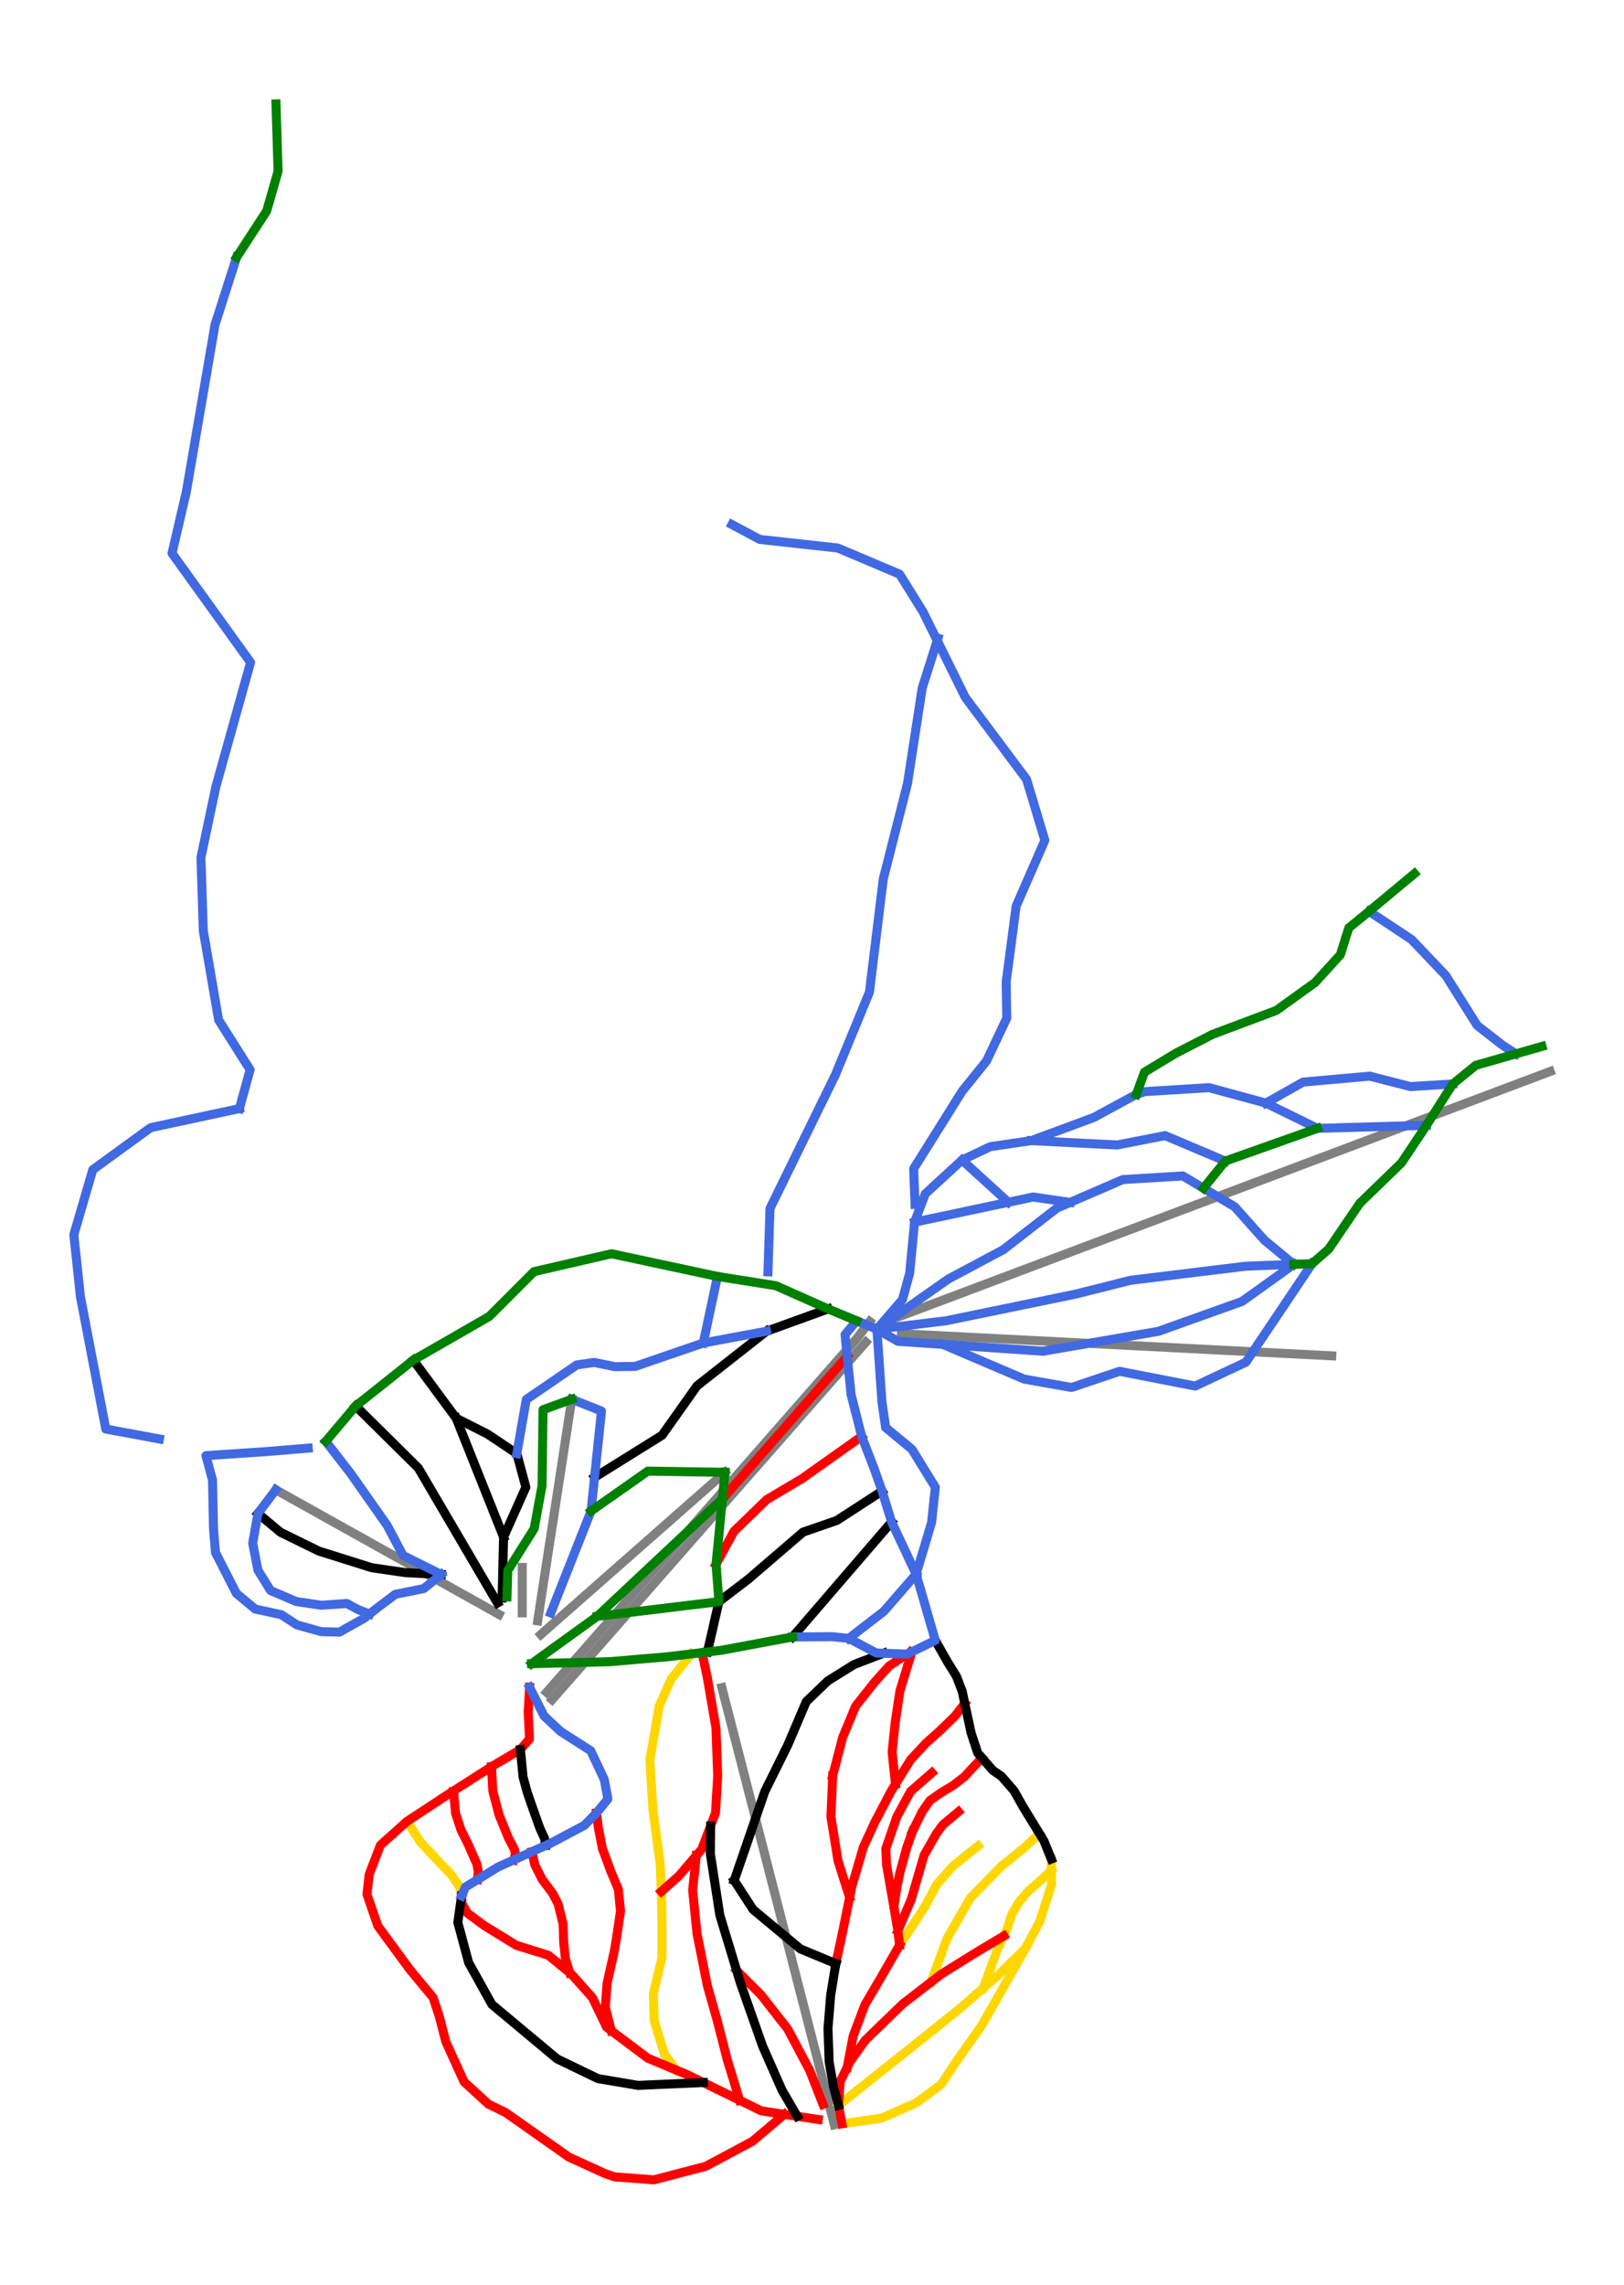 <?xml version="1.0" encoding="utf-8" standalone="no"?>
<!DOCTYPE svg PUBLIC "-//W3C//DTD SVG 1.1//EN"
  "http://www.w3.org/Graphics/SVG/1.1/DTD/svg11.dtd">
<svg xmlns:xlink="http://www.w3.org/1999/xlink" width="72pt" height="101.271pt" viewBox="0 0 72 101.271" xmlns="http://www.w3.org/2000/svg" version="1.1">
 <defs>
  <style type="text/css">*{stroke-linejoin: round; stroke-linecap: butt}</style>
 </defs>
 <g id="figure_1">
  <g id="patch_1">
   <path d="M 0 101.271 
L 72 101.271 
L 72 0 
L 0 0 
z
" style="fill: #ffffff"/>
  </g>
  <g id="axes_1">
   <g id="line2d_1">
    <path d="M 68.727 47.482 
L 39.726 58.397 
L 39.726 58.397 
" clip-path="url(#pde01e345e7)" style="fill: none; stroke: #808080; stroke-width: 0.4; stroke-linecap: square"/>
   </g>
   <g id="line2d_2">
    <path d="M 24.237 74.994 
L 24.354 74.86 
L 24.472 74.726 
L 24.589 74.592 
L 24.707 74.458 
L 24.824 74.324 
L 24.941 74.19 
L 25.059 74.056 
L 25.176 73.922 
L 25.347 73.727 
L 25.518 73.532 
L 25.689 73.337 
L 25.86 73.142 
L 26.031 72.947 
L 26.202 72.752 
L 26.373 72.557 
L 26.544 72.362 
L 26.752 72.125 
L 26.96 71.888 
L 27.168 71.651 
L 27.376 71.413 
L 27.577 71.185 
L 27.777 70.956 
L 27.977 70.728 
L 28.177 70.5 
L 28.348 70.305 
L 28.519 70.11 
L 28.69 69.915 
L 28.86 69.721 
L 29.031 69.526 
L 29.202 69.331 
L 29.373 69.137 
L 29.543 68.942 
L 29.672 68.796 
L 29.8 68.649 
L 29.929 68.502 
L 30.057 68.356 
L 30.186 68.209 
L 30.315 68.063 
L 30.443 67.916 
L 30.572 67.769 
L 30.754 67.561 
L 30.937 67.353 
L 31.119 67.145 
L 31.302 66.937 
L 31.535 66.67 
L 31.769 66.404 
L 32.002 66.138 
L 32.236 65.872 
L 32.353 65.738 
L 32.47 65.605 
L 32.587 65.471 
L 32.704 65.337 
L 32.822 65.204 
L 32.939 65.07 
L 33.056 64.936 
L 33.173 64.803 
L 33.291 64.669 
L 33.408 64.535 
L 33.525 64.402 
L 33.642 64.268 
L 33.759 64.134 
L 33.877 64.001 
L 33.994 63.867 
L 34.111 63.733 
L 34.273 63.549 
L 34.435 63.364 
L 34.596 63.18 
L 34.758 62.995 
L 34.92 62.811 
L 35.082 62.626 
L 35.243 62.442 
L 35.405 62.257 
L 35.608 62.026 
L 35.811 61.794 
L 36.006 61.573 
L 36.2 61.351 
L 36.395 61.129 
L 36.589 60.907 
L 36.785 60.684 
L 36.981 60.461 
L 37.177 60.237 
L 37.373 60.014 
L 37.531 59.834 
L 37.689 59.653 
L 37.847 59.473 
L 38.005 59.293 
L 38.144 59.11 
L 38.282 58.928 
L 38.42 58.746 
L 38.559 58.564 
" clip-path="url(#pde01e345e7)" style="fill: none; stroke: #808080; stroke-width: 0.4; stroke-linecap: square"/>
   </g>
   <g id="line2d_3">
    <path d="M 24.477 75.321 
L 24.633 75.142 
L 24.789 74.964 
L 24.946 74.786 
L 25.102 74.608 
L 25.33 74.348 
L 25.559 74.088 
L 25.787 73.827 
L 26.016 73.567 
L 26.159 73.404 
L 26.302 73.24 
L 26.446 73.077 
L 26.589 72.914 
L 26.732 72.751 
L 26.876 72.588 
L 27.019 72.424 
L 27.162 72.261 
L 27.306 72.098 
L 27.449 71.935 
L 27.592 71.772 
L 27.736 71.609 
L 27.879 71.445 
L 28.022 71.282 
L 28.165 71.119 
L 28.309 70.956 
L 28.476 70.765 
L 28.643 70.575 
L 28.811 70.384 
L 28.978 70.193 
L 29.145 70.003 
L 29.313 69.812 
L 29.48 69.621 
L 29.648 69.431 
L 29.791 69.267 
L 29.935 69.104 
L 30.078 68.94 
L 30.222 68.776 
L 30.366 68.613 
L 30.509 68.449 
L 30.653 68.286 
L 30.797 68.122 
L 30.95 67.947 
L 31.103 67.773 
L 31.256 67.598 
L 31.41 67.424 
L 31.563 67.249 
L 31.716 67.075 
L 31.869 66.9 
L 32.023 66.726 
L 32.196 66.529 
L 32.369 66.332 
L 32.542 66.135 
L 32.715 65.937 
L 32.888 65.74 
L 33.061 65.543 
L 33.234 65.346 
L 33.407 65.149 
L 33.58 64.952 
L 33.753 64.755 
L 33.926 64.558 
L 34.099 64.361 
L 34.272 64.164 
L 34.445 63.967 
L 34.618 63.769 
L 34.791 63.572 
L 34.913 63.433 
L 35.035 63.294 
L 35.157 63.155 
L 35.279 63.016 
L 35.401 62.877 
L 35.523 62.738 
L 35.645 62.599 
L 35.767 62.46 
L 35.898 62.311 
L 36.029 62.162 
L 36.16 62.013 
L 36.291 61.865 
L 36.413 61.725 
L 36.536 61.585 
L 36.659 61.445 
L 36.781 61.305 
L 36.904 61.166 
L 37.027 61.026 
L 37.15 60.886 
L 37.272 60.746 
L 37.412 60.588 
L 37.551 60.429 
L 37.69 60.271 
L 37.83 60.112 
L 37.969 59.954 
L 38.108 59.795 
L 38.248 59.636 
L 38.387 59.478 
" clip-path="url(#pde01e345e7)" style="fill: none; stroke: #808080; stroke-width: 0.4; stroke-linecap: square"/>
   </g>
   <g id="line2d_4">
    <path d="M 36.989 94.16 
L 36.933 93.942 
L 36.877 93.724 
L 36.821 93.507 
L 36.765 93.289 
L 36.702 93.043 
L 36.639 92.798 
L 36.575 92.552 
L 36.512 92.307 
L 36.434 92.003 
L 36.356 91.699 
L 36.278 91.395 
L 36.199 91.091 
L 36.121 90.787 
L 36.043 90.483 
L 35.965 90.179 
L 35.886 89.875 
L 35.839 89.691 
L 35.791 89.506 
L 35.744 89.321 
L 35.696 89.136 
L 35.649 88.952 
L 35.601 88.767 
L 35.554 88.582 
L 35.506 88.397 
L 35.426 88.088 
L 35.347 87.779 
L 35.267 87.47 
L 35.188 87.161 
L 35.112 86.868 
L 35.037 86.574 
L 34.961 86.281 
L 34.886 85.987 
L 34.834 85.788 
L 34.783 85.59 
L 34.732 85.391 
L 34.681 85.192 
L 34.63 84.993 
L 34.579 84.794 
L 34.527 84.595 
L 34.476 84.396 
L 34.423 84.19 
L 34.37 83.984 
L 34.317 83.778 
L 34.264 83.572 
L 34.203 83.335 
L 34.137 83.078 
L 34.071 82.821 
L 34.005 82.565 
L 33.939 82.308 
L 33.873 82.051 
L 33.807 81.794 
L 33.74 81.538 
L 33.674 81.281 
L 33.591 80.957 
L 33.508 80.633 
L 33.424 80.309 
L 33.341 79.984 
L 33.282 79.755 
L 33.222 79.525 
L 33.146 79.23 
L 33.07 78.934 
L 33.013 78.712 
L 32.956 78.49 
L 32.899 78.268 
L 32.842 78.046 
L 32.785 77.824 
L 32.727 77.602 
L 32.67 77.38 
L 32.613 77.158 
L 32.568 76.981 
L 32.522 76.805 
L 32.477 76.628 
L 32.431 76.452 
L 32.386 76.275 
L 32.341 76.099 
L 32.295 75.922 
L 32.25 75.746 
L 32.169 75.433 
L 32.135 75.3 
L 32.105 75.184 
L 32.055 74.986 
L 32.005 74.787 
" clip-path="url(#pde01e345e7)" style="fill: none; stroke: #808080; stroke-width: 0.4; stroke-linecap: square"/>
   </g>
   <g id="line2d_5">
    <path d="M 59.043 60.084 
L 58.816 60.072 
L 58.589 60.06 
L 58.362 60.049 
L 58.136 60.037 
L 57.829 60.022 
L 57.523 60.006 
L 57.217 59.99 
L 56.91 59.975 
L 56.587 59.958 
L 56.263 59.941 
L 55.94 59.925 
L 55.616 59.908 
L 55.425 59.898 
L 55.233 59.888 
L 55.042 59.879 
L 54.851 59.869 
L 54.659 59.859 
L 54.468 59.849 
L 54.276 59.839 
L 54.085 59.83 
L 53.899 59.82 
L 53.713 59.81 
L 53.527 59.801 
L 53.341 59.791 
L 53.154 59.782 
L 52.968 59.772 
L 52.782 59.763 
L 52.596 59.753 
L 52.39 59.743 
L 52.183 59.732 
L 51.977 59.722 
L 51.77 59.711 
L 51.564 59.7 
L 51.357 59.69 
L 51.151 59.679 
L 50.944 59.669 
L 50.736 59.658 
L 50.528 59.647 
L 50.319 59.637 
L 50.111 59.626 
L 49.902 59.615 
L 49.694 59.605 
L 49.486 59.594 
L 49.277 59.583 
L 49.066 59.572 
L 48.855 59.561 
L 48.644 59.551 
L 48.433 59.54 
L 48.221 59.529 
L 48.01 59.518 
L 47.799 59.507 
L 47.588 59.496 
L 47.366 59.485 
L 47.145 59.474 
L 46.923 59.462 
L 46.702 59.451 
L 46.48 59.44 
L 46.259 59.428 
L 46.038 59.417 
L 45.816 59.406 
L 45.59 59.394 
L 45.363 59.383 
L 45.137 59.371 
L 44.911 59.359 
L 44.684 59.348 
L 44.458 59.336 
L 44.232 59.325 
L 44.005 59.313 
L 43.787 59.302 
L 43.568 59.291 
L 43.349 59.279 
L 43.13 59.268 
L 42.912 59.257 
L 42.693 59.246 
L 42.474 59.234 
L 42.255 59.223 
L 41.97 59.209 
L 41.684 59.194 
L 41.398 59.179 
L 41.113 59.165 
L 40.825 59.15 
L 40.538 59.135 
L 40.251 59.12 
L 39.963 59.106 
" clip-path="url(#pde01e345e7)" style="fill: none; stroke: #808080; stroke-width: 0.4; stroke-linecap: square"/>
   </g>
   <g id="line2d_6">
    <path d="M 22.123 71.543 
L 21.943 71.443 
L 21.764 71.343 
L 21.585 71.243 
L 21.406 71.143 
L 21.227 71.043 
L 21.047 70.943 
L 20.868 70.843 
L 20.689 70.743 
L 20.487 70.631 
L 20.285 70.518 
L 20.083 70.405 
L 19.881 70.292 
L 19.713 70.199 
L 19.545 70.105 
L 19.377 70.011 
L 19.209 69.918 
L 18.908 69.749 
L 18.606 69.581 
L 18.305 69.413 
L 18.004 69.245 
L 17.703 69.077 
L 17.402 68.909 
L 17.1 68.741 
L 16.799 68.573 
L 16.521 68.418 
L 16.243 68.262 
L 15.965 68.107 
L 15.687 67.952 
L 15.519 67.858 
L 15.351 67.765 
L 15.184 67.671 
L 15.016 67.578 
L 14.848 67.484 
L 14.681 67.391 
L 14.513 67.297 
L 14.345 67.203 
L 14.178 67.11 
L 14.01 67.016 
L 13.842 66.923 
L 13.675 66.829 
L 13.507 66.736 
L 13.339 66.642 
L 13.172 66.548 
L 13.004 66.455 
L 12.81 66.346 
L 12.616 66.238 
L 12.421 66.129 
L 12.227 66.021 
" clip-path="url(#pde01e345e7)" style="fill: none; stroke: #808080; stroke-width: 0.4; stroke-linecap: square"/>
   </g>
   <g id="line2d_7">
    <path d="M 23.978 72.433 
L 24.212 72.227 
L 24.446 72.021 
L 24.605 71.88 
L 24.765 71.739 
L 24.925 71.598 
L 25.085 71.458 
L 25.272 71.293 
L 25.459 71.129 
L 25.645 70.964 
L 25.832 70.8 
L 26.011 70.643 
L 26.189 70.486 
L 26.367 70.329 
L 26.546 70.172 
L 26.728 70.011 
L 26.91 69.851 
L 27.092 69.691 
L 27.275 69.53 
L 27.457 69.37 
L 27.639 69.209 
L 27.821 69.049 
L 28.004 68.888 
L 28.186 68.728 
L 28.368 68.567 
L 28.551 68.407 
L 28.733 68.246 
L 28.916 68.086 
L 29.098 67.925 
L 29.28 67.764 
L 29.463 67.604 
L 29.668 67.423 
L 29.873 67.242 
L 30.078 67.062 
L 30.284 66.881 
L 30.464 66.722 
L 30.645 66.563 
L 30.826 66.404 
L 31.006 66.245 
L 31.187 66.086 
L 31.368 65.927 
L 31.548 65.768 
L 31.729 65.609 
L 31.935 65.427 
L 32.142 65.246 
" clip-path="url(#pde01e345e7)" style="fill: none; stroke: #808080; stroke-width: 0.4; stroke-linecap: square"/>
   </g>
   <g id="line2d_8">
    <path d="M 23.839 71.832 
L 23.866 71.651 
L 23.894 71.47 
L 23.921 71.289 
L 23.949 71.107 
L 23.991 70.831 
L 24.034 70.554 
L 24.077 70.278 
L 24.119 70.001 
L 24.172 69.658 
L 24.225 69.315 
L 24.264 69.063 
L 24.302 68.81 
L 24.341 68.558 
L 24.38 68.306 
L 24.419 68.053 
L 24.458 67.801 
L 24.497 67.549 
L 24.536 67.296 
L 24.565 67.108 
L 24.593 66.92 
L 24.622 66.731 
L 24.651 66.543 
L 24.694 66.268 
L 24.736 65.993 
L 24.779 65.718 
L 24.821 65.443 
L 24.857 65.207 
L 24.893 64.972 
L 24.93 64.737 
L 24.966 64.501 
L 25 64.281 
L 25.034 64.061 
L 25.067 63.841 
L 25.101 63.62 
L 25.135 63.4 
L 25.169 63.18 
L 25.203 62.959 
L 25.237 62.739 
L 25.276 62.483 
L 25.313 62.246 
L 25.351 62.009 
" clip-path="url(#pde01e345e7)" style="fill: none; stroke: #808080; stroke-width: 0.4; stroke-linecap: square"/>
   </g>
   <g id="line2d_9">
    <path d="M 23.154 71.473 
L 23.154 71.222 
L 23.154 70.97 
L 23.154 70.718 
L 23.154 70.467 
L 23.154 70.215 
L 23.154 69.964 
L 23.154 69.712 
L 23.154 69.46 
" clip-path="url(#pde01e345e7)" style="fill: none; stroke: #808080; stroke-width: 0.4; stroke-linecap: square"/>
   </g>
   <g id="line2d_10">
    <path d="M 30.647 73.294 
L 30.427 73.569 
L 30.208 73.843 
L 29.989 74.117 
L 29.769 74.391 
L 29.635 74.688 
L 29.501 74.984 
L 29.368 75.281 
L 29.234 75.578 
L 29.181 75.879 
L 29.128 76.18 
L 29.076 76.482 
L 29.023 76.783 
L 28.971 77.085 
L 28.918 77.386 
L 28.865 77.687 
L 28.813 77.989 
L 28.829 78.264 
L 28.846 78.539 
L 28.863 78.814 
L 28.88 79.089 
L 28.896 79.364 
L 28.913 79.639 
L 28.93 79.914 
L 28.947 80.189 
L 28.98 80.438 
L 29.014 80.687 
L 29.047 80.936 
L 29.081 81.185 
L 29.104 81.364 
L 29.128 81.543 
L 29.152 81.723 
L 29.176 81.902 
L 29.2 82.082 
L 29.224 82.261 
L 29.248 82.44 
L 29.272 82.62 
L 29.283 82.921 
L 29.295 83.221 
L 29.307 83.522 
L 29.318 83.823 
L 29.329 84.112 
L 29.334 84.418 
L 29.339 84.725 
L 29.344 85.031 
L 29.348 85.337 
L 29.348 85.691 
L 29.348 86.045 
L 29.348 86.399 
L 29.348 86.753 
L 29.301 86.951 
L 29.253 87.15 
L 29.205 87.348 
L 29.157 87.547 
L 29.109 87.746 
L 29.061 87.944 
L 29.014 88.143 
L 28.966 88.341 
L 28.975 88.643 
L 28.985 88.944 
L 28.994 89.245 
L 29.004 89.547 
L 29.061 89.733 
L 29.119 89.92 
L 29.176 90.106 
L 29.234 90.293 
L 29.291 90.479 
L 29.348 90.666 
L 29.406 90.853 
L 29.463 91.039 
L 29.594 91.214 
L 29.725 91.389 
L 29.856 91.563 
L 29.987 91.738 
" clip-path="url(#pde01e345e7)" style="fill: none; stroke: #ffd700; stroke-width: 0.4; stroke-linecap: square"/>
   </g>
   <g id="line2d_11">
    <path d="M 43.361 81.805 
L 43.221 81.917 
L 43.081 82.03 
L 42.941 82.142 
L 42.801 82.255 
L 42.661 82.367 
L 42.521 82.48 
L 42.381 82.592 
L 42.241 82.705 
L 42.063 82.907 
L 41.885 83.109 
L 41.707 83.311 
L 41.529 83.513 
L 41.39 83.773 
L 41.251 84.033 
L 41.112 84.293 
L 40.973 84.553 
L 40.837 84.759 
L 40.7 84.966 
L 40.564 85.172 
L 40.427 85.378 
L 40.291 85.585 
L 40.155 85.791 
L 40.018 85.998 
L 39.882 86.204 
" clip-path="url(#pde01e345e7)" style="fill: none; stroke: #ffd700; stroke-width: 0.4; stroke-linecap: square"/>
   </g>
   <g id="line2d_12">
    <path d="M 46.609 82.382 
L 46.611 82.631 
L 46.613 82.88 
L 46.616 83.199 
L 46.62 83.518 
L 46.554 83.722 
L 46.489 83.927 
L 46.424 84.131 
L 46.359 84.335 
L 46.294 84.54 
L 46.229 84.744 
L 46.164 84.948 
L 46.099 85.153 
L 45.94 85.452 
L 45.781 85.75 
L 45.622 86.049 
L 45.463 86.348 
L 45.311 86.496 
L 45.16 86.644 
L 45.009 86.792 
L 44.857 86.941 
L 44.706 87.089 
L 44.555 87.237 
L 44.403 87.385 
L 44.252 87.534 
L 44.087 87.677 
L 43.921 87.821 
L 43.756 87.964 
L 43.591 88.108 
L 43.324 88.339 
L 43.058 88.57 
L 42.792 88.802 
L 42.525 89.033 
L 42.384 89.146 
L 42.243 89.26 
L 42.101 89.373 
L 41.96 89.487 
L 41.819 89.6 
L 41.677 89.714 
L 41.536 89.827 
L 41.395 89.94 
L 41.253 90.054 
L 41.112 90.167 
L 40.971 90.281 
L 40.829 90.394 
L 40.688 90.508 
L 40.547 90.621 
L 40.405 90.734 
L 40.264 90.848 
L 40.071 91.001 
L 39.878 91.154 
L 39.685 91.307 
L 39.492 91.46 
L 39.299 91.613 
L 39.106 91.766 
L 38.913 91.919 
L 38.72 92.072 
L 38.527 92.225 
L 38.334 92.378 
L 38.141 92.531 
L 37.948 92.685 
L 37.755 92.838 
L 37.563 92.991 
L 37.37 93.144 
L 37.177 93.297 
" clip-path="url(#pde01e345e7)" style="fill: none; stroke: #ffd700; stroke-width: 0.4; stroke-linecap: square"/>
   </g>
   <g id="line2d_13">
    <path d="M 45.463 86.348 
L 45.341 86.561 
L 45.22 86.775 
L 45.098 86.989 
L 44.977 87.203 
L 44.855 87.417 
L 44.734 87.631 
L 44.612 87.845 
L 44.491 88.058 
L 44.369 88.272 
L 44.248 88.486 
L 44.127 88.7 
L 44.005 88.914 
L 43.884 89.128 
L 43.762 89.342 
L 43.641 89.556 
L 43.519 89.769 
L 43.374 89.975 
L 43.229 90.181 
L 43.083 90.387 
L 42.938 90.593 
L 42.793 90.798 
L 42.647 91.004 
L 42.502 91.21 
L 42.357 91.416 
L 42.199 91.655 
L 42.042 91.895 
L 41.884 92.134 
L 41.726 92.374 
L 41.451 92.578 
L 41.175 92.781 
L 40.9 92.985 
L 40.624 93.188 
L 40.431 93.273 
L 40.238 93.359 
L 40.045 93.444 
L 39.852 93.529 
L 39.659 93.615 
L 39.466 93.7 
L 39.273 93.785 
L 39.08 93.871 
L 38.861 93.901 
L 38.641 93.932 
L 38.422 93.962 
L 38.203 93.993 
L 37.984 94.023 
L 37.764 94.054 
L 37.545 94.084 
L 37.326 94.115 
" clip-path="url(#pde01e345e7)" style="fill: none; stroke: #ffd700; stroke-width: 0.4; stroke-linecap: square"/>
   </g>
   <g id="line2d_14">
    <path d="M 18.048 80.713 
L 18.196 80.942 
L 18.344 81.172 
L 18.492 81.401 
L 18.64 81.63 
L 18.765 81.765 
L 18.89 81.899 
L 19.015 82.034 
L 19.14 82.168 
L 19.329 82.371 
L 19.517 82.574 
L 19.758 82.819 
L 19.998 83.064 
L 20.168 83.314 
L 20.338 83.564 
L 20.421 83.745 
L 20.505 83.925 
" clip-path="url(#pde01e345e7)" style="fill: none; stroke: #ffd700; stroke-width: 0.4; stroke-linecap: square"/>
   </g>
   <g id="line2d_15">
    <path d="M 46.613 82.88 
L 46.424 83.06 
L 46.235 83.24 
L 46.069 83.388 
L 45.903 83.535 
L 45.737 83.683 
L 45.571 83.83 
L 45.367 84.072 
L 45.162 84.313 
L 45.014 84.567 
L 44.867 84.821 
L 44.756 85.157 
L 44.646 85.493 
L 44.505 85.792 
L 44.37 86.077 
L 44.236 86.361 
L 44.155 86.58 
L 44.075 86.798 
L 43.994 87.016 
L 43.913 87.235 
L 43.833 87.453 
L 43.752 87.671 
L 43.671 87.89 
L 43.591 88.108 
" clip-path="url(#pde01e345e7)" style="fill: none; stroke: #ffd700; stroke-width: 0.4; stroke-linecap: square"/>
   </g>
   <g id="line2d_16">
    <path d="M 46.086 81.259 
L 45.918 81.414 
L 45.751 81.57 
L 45.583 81.725 
L 45.416 81.881 
L 45.162 82.085 
L 44.908 82.29 
L 44.654 82.495 
L 44.4 82.7 
L 44.227 82.877 
L 44.054 83.054 
L 43.881 83.231 
L 43.708 83.408 
L 43.535 83.585 
L 43.362 83.763 
L 43.189 83.94 
L 43.016 84.117 
L 42.888 84.338 
L 42.761 84.56 
L 42.633 84.781 
L 42.506 85.003 
L 42.378 85.224 
L 42.251 85.445 
L 42.123 85.667 
L 41.996 85.888 
L 41.906 86.132 
L 41.817 86.375 
L 41.727 86.618 
L 41.638 86.861 
L 41.548 87.104 
L 41.459 87.347 
L 41.369 87.591 
L 41.28 87.834 
" clip-path="url(#pde01e345e7)" style="fill: none; stroke: #ffd700; stroke-width: 0.4; stroke-linecap: square"/>
   </g>
   <g id="line2d_17">
    <path d="M 40.43 73.198 
L 40.364 73.415 
L 40.297 73.632 
L 40.231 73.849 
L 40.164 74.066 
L 40.097 74.283 
L 40.031 74.5 
L 39.964 74.717 
L 39.898 74.934 
L 39.871 75.116 
L 39.844 75.298 
L 39.817 75.48 
L 39.79 75.662 
L 39.763 75.844 
L 39.736 76.026 
L 39.709 76.208 
L 39.682 76.391 
L 39.649 76.704 
L 39.617 77.018 
L 39.584 77.332 
L 39.552 77.645 
L 39.571 77.822 
L 39.589 77.999 
L 39.608 78.177 
L 39.627 78.354 
L 39.645 78.531 
L 39.664 78.708 
L 39.683 78.885 
L 39.702 79.062 
" clip-path="url(#pde01e345e7)" style="fill: none; stroke: #ff0000; stroke-width: 0.4; stroke-linecap: square"/>
   </g>
   <g id="line2d_18">
    <path d="M 42.774 75.489 
L 42.662 75.632 
L 42.551 75.776 
L 42.439 75.919 
L 42.327 76.063 
L 42.164 76.22 
L 42.001 76.378 
L 41.838 76.536 
L 41.675 76.693 
L 41.517 76.835 
L 41.36 76.976 
L 41.202 77.117 
L 41.044 77.258 
L 40.876 77.441 
L 40.707 77.623 
L 40.539 77.805 
L 40.37 77.987 
L 40.203 78.256 
L 40.036 78.524 
L 39.869 78.793 
L 39.702 79.062 
L 39.607 79.215 
L 39.512 79.367 
L 39.42 79.544 
L 39.327 79.72 
L 39.235 79.897 
L 39.142 80.074 
L 39.05 80.25 
L 38.958 80.427 
L 38.865 80.603 
L 38.773 80.78 
L 38.648 81.052 
L 38.523 81.324 
L 38.398 81.595 
L 38.273 81.867 
L 38.209 82.086 
L 38.145 82.305 
L 38.081 82.523 
L 38.018 82.742 
L 37.954 82.961 
L 37.89 83.18 
L 37.826 83.398 
L 37.762 83.617 
L 37.715 83.851 
L 37.668 84.084 
L 37.631 84.268 
L 37.593 84.451 
L 37.556 84.635 
L 37.519 84.818 
L 37.482 85.002 
L 37.445 85.185 
L 37.408 85.368 
L 37.371 85.552 
L 37.332 85.735 
L 37.292 85.919 
L 37.253 86.102 
L 37.213 86.286 
L 37.174 86.469 
L 37.134 86.652 
L 37.095 86.836 
L 37.056 87.019 
" clip-path="url(#pde01e345e7)" style="fill: none; stroke: #ff0000; stroke-width: 0.4; stroke-linecap: square"/>
   </g>
   <g id="line2d_19">
    <path d="M 42.494 80.289 
L 42.321 80.433 
L 42.149 80.577 
L 41.976 80.721 
L 41.804 80.865 
L 41.658 81.064 
L 41.512 81.263 
L 41.377 81.5 
L 41.242 81.736 
L 41.107 81.972 
L 40.972 82.209 
L 40.901 82.453 
L 40.83 82.698 
L 40.758 82.942 
L 40.687 83.187 
L 40.616 83.431 
L 40.545 83.676 
L 40.474 83.92 
L 40.403 84.165 
L 40.328 84.34 
L 40.254 84.515 
L 40.18 84.69 
L 40.105 84.865 
L 40.031 85.04 
L 39.956 85.215 
L 39.882 85.39 
L 39.807 85.565 
" clip-path="url(#pde01e345e7)" style="fill: none; stroke: #ff0000; stroke-width: 0.4; stroke-linecap: square"/>
   </g>
   <g id="line2d_20">
    <path d="M 39.882 86.204 
L 39.777 86.385 
L 39.672 86.567 
L 39.568 86.748 
L 39.463 86.929 
L 39.358 87.111 
L 39.254 87.292 
L 39.149 87.474 
L 39.045 87.655 
L 38.871 87.951 
L 38.697 88.247 
L 38.523 88.544 
L 38.349 88.84 
L 38.284 89.012 
L 38.219 89.185 
L 38.153 89.357 
L 38.088 89.53 
L 38.023 89.702 
L 37.958 89.875 
L 37.893 90.047 
L 37.827 90.22 
L 37.794 90.394 
L 37.761 90.568 
L 37.728 90.743 
L 37.694 90.917 
L 37.661 91.091 
L 37.628 91.265 
L 37.594 91.44 
L 37.561 91.614 
" clip-path="url(#pde01e345e7)" style="fill: none; stroke: #ff0000; stroke-width: 0.4; stroke-linecap: square"/>
   </g>
   <g id="line2d_21">
    <path d="M 23.588 82.056 
L 23.648 82.346 
L 23.708 82.635 
L 23.792 82.801 
L 23.876 82.967 
L 23.96 83.133 
L 24.045 83.299 
L 24.159 83.451 
L 24.273 83.603 
L 24.387 83.755 
L 24.501 83.907 
L 24.621 84.136 
L 24.74 84.364 
L 24.797 84.592 
L 24.854 84.82 
L 24.911 85.049 
L 24.968 85.277 
L 24.974 85.472 
L 24.979 85.668 
L 24.985 85.864 
L 24.99 86.059 
L 25.009 86.244 
L 25.028 86.429 
L 25.047 86.614 
L 25.066 86.798 
L 25.164 87.113 
L 25.261 87.427 
" clip-path="url(#pde01e345e7)" style="fill: none; stroke: #ff0000; stroke-width: 0.4; stroke-linecap: square"/>
   </g>
   <g id="line2d_22">
    <path d="M 23.479 74.772 
L 23.416 75.865 
L 23.476 77.061 
L 23.072 77.532 
L 21.791 78.289 
L 19.835 79.539 
L 18.048 80.713 
L 16.867 81.768 
L 16.368 83.064 
L 16.27 83.952 
L 16.749 85.344 
L 18.177 87.289 
L 19.202 88.525 
L 19.477 89.364 
L 19.764 90.475 
L 20.577 92.26 
L 21.651 93.244 
L 22.417 93.619 
L 25.222 95.593 
L 26.826 96.324 
L 27.235 96.467 
L 28.988 96.601 
L 31.287 96.002 
L 33.355 94.897 
L 34.775 93.698 
L 34.775 93.698 
" clip-path="url(#pde01e345e7)" style="fill: none; stroke: #ff0000; stroke-width: 0.4; stroke-linecap: square"/>
   </g>
   <g id="line2d_23">
    <path d="M 26.446 80.341 
L 26.484 80.651 
L 26.523 80.962 
L 26.569 81.201 
L 26.615 81.44 
L 26.661 81.679 
L 26.707 81.918 
L 26.8 82.168 
L 26.892 82.418 
L 26.985 82.668 
L 27.077 82.918 
L 27.161 83.119 
L 27.245 83.32 
L 27.33 83.521 
L 27.414 83.722 
L 27.438 83.964 
L 27.463 84.206 
L 27.487 84.448 
L 27.512 84.69 
L 27.465 84.997 
L 27.419 85.304 
L 27.373 85.611 
L 27.327 85.918 
L 27.284 86.179 
L 27.24 86.44 
L 27.199 86.622 
L 27.159 86.804 
L 27.118 86.986 
L 27.077 87.168 
L 27.036 87.35 
L 26.995 87.532 
L 26.955 87.714 
L 26.914 87.896 
L 26.895 88.163 
L 26.876 88.429 
L 26.857 88.695 
L 26.838 88.961 
L 26.903 89.219 
L 26.969 89.477 
L 27.035 89.734 
L 27.1 89.992 
" clip-path="url(#pde01e345e7)" style="fill: none; stroke: #ff0000; stroke-width: 0.4; stroke-linecap: square"/>
   </g>
   <g id="line2d_24">
    <path d="M 43.536 77.902 
L 43.329 78.122 
L 43.122 78.341 
L 42.938 78.542 
L 42.753 78.743 
L 42.495 78.939 
L 42.237 79.136 
L 41.985 79.287 
L 41.732 79.438 
L 41.482 79.613 
L 41.233 79.787 
L 41.055 80.042 
L 40.878 80.296 
L 40.772 80.513 
L 40.666 80.729 
L 40.56 80.946 
L 40.454 81.162 
" clip-path="url(#pde01e345e7)" style="fill: none; stroke: #ff0000; stroke-width: 0.4; stroke-linecap: square"/>
   </g>
   <g id="line2d_25">
    <path d="M 36.917 78.699 
L 36.907 78.925 
L 36.897 79.152 
L 36.888 79.379 
L 36.878 79.605 
L 36.868 79.832 
L 36.858 80.059 
L 36.849 80.285 
L 36.839 80.512 
L 36.878 80.756 
L 36.917 80.999 
L 36.957 81.243 
L 36.996 81.487 
L 37.035 81.73 
L 37.075 81.974 
L 37.114 82.218 
L 37.153 82.461 
L 37.217 82.664 
L 37.282 82.867 
L 37.346 83.07 
L 37.41 83.273 
L 37.475 83.476 
L 37.539 83.679 
L 37.603 83.882 
L 37.668 84.084 
" clip-path="url(#pde01e345e7)" style="fill: none; stroke: #ff0000; stroke-width: 0.4; stroke-linecap: square"/>
   </g>
   <g id="line2d_26">
    <path d="M 38.204 63.654 
L 38.038 63.771 
L 37.873 63.888 
L 37.707 64.005 
L 37.542 64.123 
L 37.377 64.24 
L 37.211 64.357 
L 37.046 64.474 
L 36.881 64.591 
L 36.715 64.708 
L 36.55 64.825 
L 36.385 64.942 
L 36.219 65.059 
L 36.054 65.177 
L 35.889 65.294 
L 35.723 65.411 
L 35.558 65.528 
L 35.362 65.644 
L 35.167 65.759 
L 34.972 65.875 
L 34.776 65.991 
L 34.581 66.106 
L 34.385 66.222 
L 34.19 66.338 
L 33.995 66.454 
L 33.813 66.63 
L 33.631 66.806 
L 33.449 66.983 
L 33.267 67.159 
L 33.086 67.335 
L 32.904 67.512 
L 32.722 67.688 
L 32.54 67.865 
L 32.441 68.046 
L 32.342 68.228 
L 32.243 68.41 
L 32.143 68.592 
L 32.044 68.774 
L 31.945 68.956 
L 31.846 69.137 
L 31.747 69.319 
" clip-path="url(#pde01e345e7)" style="fill: none; stroke: #ff0000; stroke-width: 0.4; stroke-linecap: square"/>
   </g>
   <g id="line2d_27">
    <path d="M 41.316 78.563 
L 41.08 78.769 
L 40.843 78.976 
L 40.607 79.182 
L 40.37 79.389 
L 40.218 79.669 
L 40.066 79.949 
L 39.914 80.229 
L 39.762 80.508 
L 39.701 80.685 
L 39.64 80.862 
L 39.579 81.038 
L 39.517 81.215 
L 39.456 81.392 
L 39.395 81.568 
L 39.334 81.745 
L 39.273 81.921 
L 39.281 82.101 
L 39.289 82.28 
L 39.297 82.46 
L 39.306 82.639 
L 39.346 82.873 
L 39.387 83.106 
L 39.428 83.34 
L 39.469 83.574 
L 39.509 83.807 
L 39.55 84.041 
L 39.591 84.275 
L 39.632 84.508 
" clip-path="url(#pde01e345e7)" style="fill: none; stroke: #ff0000; stroke-width: 0.4; stroke-linecap: square"/>
   </g>
   <g id="line2d_28">
    <path d="M 30.87 82.231 
L 30.85 82.423 
L 30.83 82.615 
L 30.81 82.807 
L 30.79 82.999 
L 30.769 83.191 
L 30.749 83.383 
L 30.729 83.575 
L 30.709 83.767 
L 30.733 84.006 
L 30.757 84.245 
L 30.781 84.484 
L 30.805 84.723 
L 30.829 84.962 
L 30.853 85.202 
L 30.877 85.441 
L 30.901 85.68 
L 30.958 85.969 
L 31.015 86.259 
L 31.073 86.548 
L 31.13 86.838 
L 31.188 87.127 
L 31.245 87.417 
L 31.303 87.706 
L 31.36 87.995 
L 31.415 88.189 
L 31.47 88.383 
L 31.525 88.577 
L 31.58 88.77 
L 31.635 88.964 
L 31.69 89.158 
L 31.745 89.352 
L 31.8 89.545 
L 31.855 89.761 
L 31.91 89.976 
L 31.965 90.191 
L 32.02 90.406 
L 32.075 90.622 
L 32.13 90.837 
L 32.185 91.052 
L 32.24 91.268 
L 32.309 91.493 
L 32.378 91.719 
L 32.447 91.945 
L 32.516 92.171 
L 32.584 92.397 
L 32.653 92.622 
L 32.722 92.848 
L 32.791 93.074 
" clip-path="url(#pde01e345e7)" style="fill: none; stroke: #ff0000; stroke-width: 0.4; stroke-linecap: square"/>
   </g>
   <g id="line2d_29">
    <path d="M 37.56 60.103 
L 37.396 60.291 
L 37.232 60.478 
L 37.068 60.665 
L 36.905 60.853 
L 36.741 61.04 
L 36.577 61.227 
L 36.413 61.415 
L 36.249 61.602 
L 36.085 61.789 
L 35.921 61.976 
L 35.757 62.164 
L 35.593 62.351 
L 35.429 62.538 
L 35.266 62.726 
L 35.102 62.913 
L 34.938 63.1 
L 34.774 63.288 
L 34.61 63.475 
L 34.446 63.662 
L 34.282 63.849 
L 34.118 64.037 
L 33.954 64.224 
L 33.791 64.411 
L 33.627 64.599 
L 33.463 64.786 
L 33.299 64.973 
L 33.135 65.161 
L 32.971 65.348 
L 32.807 65.535 
L 32.643 65.722 
L 32.479 65.91 
L 32.315 66.097 
L 32.171 66.26 
L 32.027 66.423 
" clip-path="url(#pde01e345e7)" style="fill: none; stroke: #ff0000; stroke-width: 0.4; stroke-linecap: square"/>
   </g>
   <g id="line2d_30">
    <path d="M 21.791 78.289 
L 21.805 78.558 
L 21.819 78.827 
L 21.834 79.096 
L 21.848 79.365 
L 21.919 79.634 
L 21.989 79.903 
L 22.06 80.172 
L 22.131 80.441 
L 22.235 80.696 
L 22.338 80.951 
L 22.442 81.205 
L 22.546 81.46 
L 22.678 81.71 
L 22.81 81.96 
L 22.848 82.187 
L 22.773 82.425 
" clip-path="url(#pde01e345e7)" style="fill: none; stroke: #ff0000; stroke-width: 0.4; stroke-linecap: square"/>
   </g>
   <g id="line2d_31">
    <path d="M 44.505 85.792 
L 44.343 85.889 
L 44.18 85.986 
L 44.018 86.083 
L 43.856 86.18 
L 43.694 86.277 
L 43.532 86.374 
L 43.369 86.471 
L 43.207 86.568 
L 43.02 86.685 
L 42.832 86.802 
L 42.645 86.919 
L 42.457 87.035 
L 42.27 87.152 
L 42.082 87.269 
L 41.895 87.386 
L 41.707 87.503 
L 41.494 87.668 
L 41.28 87.834 
L 41.123 87.955 
L 40.966 88.077 
L 40.808 88.199 
L 40.651 88.32 
L 40.494 88.442 
L 40.337 88.564 
L 40.18 88.685 
L 40.023 88.807 
L 39.815 89.008 
L 39.607 89.209 
L 39.399 89.41 
L 39.191 89.611 
L 38.983 89.813 
L 38.776 90.014 
L 38.568 90.215 
L 38.36 90.416 
L 38.189 90.658 
L 38.018 90.899 
L 37.846 91.141 
L 37.675 91.383 
L 37.561 91.614 
L 37.406 91.928 
L 37.251 92.242 
L 37.233 92.505 
L 37.214 92.769 
L 37.195 93.033 
L 37.177 93.297 
L 37.214 93.501 
L 37.251 93.706 
L 37.289 93.91 
L 37.326 94.115 
" clip-path="url(#pde01e345e7)" style="fill: none; stroke: #ff0000; stroke-width: 0.4; stroke-linecap: square"/>
   </g>
   <g id="line2d_32">
    <path d="M 40.454 81.162 
L 40.39 81.344 
L 40.325 81.526 
L 40.261 81.707 
L 40.197 81.889 
L 40.121 82.169 
L 40.045 82.449 
L 39.968 82.729 
L 39.892 83.008 
L 39.827 83.324 
L 39.762 83.639 
L 39.729 83.856 
L 39.697 84.074 
L 39.664 84.291 
L 39.632 84.508 
L 39.675 84.773 
L 39.719 85.037 
L 39.763 85.301 
L 39.807 85.565 
L 39.844 85.884 
L 39.882 86.204 
" clip-path="url(#pde01e345e7)" style="fill: none; stroke: #ff0000; stroke-width: 0.4; stroke-linecap: square"/>
   </g>
   <g id="line2d_33">
    <path d="M 20.107 79.382 
L 20.129 79.625 
L 20.152 79.869 
L 20.174 80.113 
L 20.197 80.356 
L 20.258 80.543 
L 20.319 80.729 
L 20.381 80.915 
L 20.442 81.102 
L 20.593 81.404 
L 20.744 81.706 
L 20.843 81.93 
L 20.942 82.154 
L 21.041 82.378 
L 21.14 82.602 
L 21.206 82.932 
L 21.19 83.114 
L 21.173 83.295 
" clip-path="url(#pde01e345e7)" style="fill: none; stroke: #ff0000; stroke-width: 0.4; stroke-linecap: square"/>
   </g>
   <g id="line2d_34">
    <path d="M 40.215 73.303 
L 40.014 73.436 
L 39.814 73.57 
L 39.614 73.703 
L 39.414 73.836 
L 39.258 74.01 
L 39.101 74.184 
L 38.945 74.359 
L 38.788 74.533 
L 38.574 74.803 
L 38.36 75.074 
L 38.146 75.344 
L 37.931 75.615 
L 37.86 75.787 
L 37.788 75.959 
L 37.717 76.132 
L 37.645 76.304 
L 37.574 76.476 
L 37.502 76.648 
L 37.431 76.821 
L 37.359 76.993 
L 37.304 77.206 
L 37.249 77.419 
L 37.193 77.633 
L 37.138 77.846 
L 37.083 78.059 
L 37.028 78.272 
L 36.972 78.486 
L 36.917 78.699 
" clip-path="url(#pde01e345e7)" style="fill: none; stroke: #ff0000; stroke-width: 0.4; stroke-linecap: square"/>
   </g>
   <g id="line2d_35">
    <path d="M 20.462 84.022 
L 20.487 84.374 
L 20.61 84.581 
L 20.733 84.789 
L 20.914 84.923 
L 21.096 85.058 
L 21.277 85.192 
L 21.459 85.326 
L 21.637 85.436 
L 21.815 85.546 
L 21.993 85.655 
L 22.171 85.765 
L 22.35 85.875 
L 22.528 85.985 
L 22.706 86.094 
L 22.884 86.204 
L 23.062 86.259 
L 23.24 86.315 
L 23.418 86.37 
L 23.596 86.426 
L 23.774 86.481 
L 23.952 86.537 
L 24.13 86.592 
L 24.309 86.648 
L 24.547 86.842 
L 24.785 87.037 
L 25.023 87.232 
L 25.261 87.427 
L 25.346 87.497 
L 25.575 87.754 
L 25.804 88.011 
L 26.033 88.268 
L 26.262 88.525 
L 26.341 88.689 
L 26.42 88.853 
L 26.499 89.017 
L 26.578 89.181 
L 26.657 89.345 
L 26.736 89.509 
L 26.815 89.673 
L 26.894 89.837 
L 27.1 89.992 
L 27.302 90.144 
L 27.505 90.296 
L 27.707 90.448 
L 27.909 90.6 
L 28.111 90.752 
L 28.314 90.904 
L 28.516 91.056 
L 28.718 91.208 
L 29.035 91.341 
L 29.353 91.473 
L 29.67 91.606 
L 29.987 91.738 
L 30.223 91.837 
L 30.459 91.935 
L 30.64 92.024 
L 30.821 92.112 
L 31.001 92.2 
L 31.182 92.288 
L 31.383 92.387 
L 31.584 92.485 
L 31.785 92.583 
L 31.987 92.681 
L 32.188 92.779 
L 32.389 92.878 
L 32.59 92.976 
L 32.791 93.074 
L 33.031 93.191 
L 33.271 93.308 
L 33.511 93.426 
L 33.75 93.543 
L 34.006 93.581 
L 34.263 93.62 
L 34.519 93.659 
L 34.775 93.698 
L 35.059 93.741 
L 35.344 93.784 
L 35.577 93.819 
L 35.81 93.855 
L 36.043 93.89 
L 36.276 93.925 
" clip-path="url(#pde01e345e7)" style="fill: none; stroke: #ff0000; stroke-width: 0.4; stroke-linecap: square"/>
   </g>
   <g id="line2d_36">
    <path d="M 31.125 73.237 
L 31.184 73.516 
L 31.243 73.794 
L 31.301 74.073 
L 31.36 74.351 
L 31.408 74.629 
L 31.456 74.906 
L 31.503 75.184 
L 31.551 75.461 
L 31.599 75.739 
L 31.647 76.016 
L 31.695 76.294 
L 31.743 76.571 
L 31.752 76.837 
L 31.762 77.102 
L 31.771 77.368 
L 31.781 77.634 
L 31.79 77.899 
L 31.8 78.165 
L 31.81 78.43 
L 31.819 78.696 
L 31.807 78.901 
L 31.795 79.107 
L 31.783 79.313 
L 31.771 79.518 
L 31.759 79.724 
L 31.747 79.93 
L 31.735 80.136 
L 31.723 80.341 
L 31.614 80.629 
L 31.504 80.917 
L 31.406 81.175 
L 31.308 81.433 
L 31.209 81.691 
L 31.111 81.949 
L 30.99 82.09 
L 30.87 82.231 
L 30.676 82.457 
L 30.483 82.683 
L 30.29 82.909 
L 30.097 83.135 
L 29.902 83.307 
L 29.708 83.479 
L 29.513 83.651 
L 29.318 83.823 
" clip-path="url(#pde01e345e7)" style="fill: none; stroke: #ff0000; stroke-width: 0.4; stroke-linecap: square"/>
   </g>
   <g id="line2d_37">
    <path d="M 32.657 87.319 
L 32.791 87.454 
L 32.926 87.589 
L 33.06 87.723 
L 33.195 87.858 
L 33.329 87.993 
L 33.464 88.128 
L 33.598 88.262 
L 33.733 88.397 
L 33.881 88.586 
L 34.029 88.775 
L 34.177 88.964 
L 34.326 89.153 
L 34.474 89.342 
L 34.622 89.531 
L 34.771 89.72 
L 34.919 89.909 
L 35.041 90.139 
L 35.163 90.368 
L 35.285 90.598 
L 35.407 90.827 
L 35.529 91.057 
L 35.651 91.287 
L 35.773 91.516 
L 35.895 91.746 
L 35.969 91.935 
L 36.043 92.124 
L 36.117 92.313 
L 36.191 92.502 
L 36.265 92.691 
L 36.34 92.879 
L 36.414 93.068 
L 36.488 93.257 
" clip-path="url(#pde01e345e7)" style="fill: none; stroke: #ff0000; stroke-width: 0.4; stroke-linecap: square"/>
   </g>
   <g id="line2d_38">
    <path d="M 23.072 77.532 
L 23.106 77.878 
L 23.14 78.224 
L 23.164 78.483 
L 23.188 78.743 
L 23.235 78.915 
L 23.282 79.087 
L 23.329 79.259 
L 23.376 79.432 
L 23.445 79.63 
L 23.513 79.828 
L 23.582 80.026 
L 23.65 80.224 
L 23.723 80.427 
L 23.796 80.63 
L 23.869 80.833 
L 23.942 81.036 
L 24.046 81.262 
L 24.15 81.489 
L 24.18 81.788 
" clip-path="url(#pde01e345e7)" style="fill: none; stroke: #000000; stroke-width: 0.4; stroke-linecap: square"/>
   </g>
   <g id="line2d_39">
    <path d="M 31.504 80.917 
L 31.502 81.227 
L 31.499 81.538 
L 31.497 81.848 
L 31.494 82.159 
L 31.547 82.499 
L 31.599 82.838 
L 31.652 83.178 
L 31.704 83.518 
L 31.757 83.857 
L 31.81 84.197 
L 31.862 84.537 
L 31.915 84.876 
L 32.008 85.182 
L 32.1 85.487 
L 32.193 85.793 
L 32.286 86.098 
L 32.379 86.403 
L 32.471 86.709 
L 32.564 87.014 
L 32.657 87.319 
L 32.745 87.609 
L 32.833 87.9 
L 32.894 88.073 
L 32.955 88.246 
L 33.016 88.42 
L 33.077 88.593 
L 33.138 88.767 
L 33.199 88.94 
L 33.26 89.114 
L 33.321 89.287 
L 33.382 89.46 
L 33.443 89.634 
L 33.504 89.807 
L 33.565 89.981 
L 33.626 90.154 
L 33.687 90.328 
L 33.748 90.501 
L 33.809 90.674 
L 33.917 90.918 
L 34.024 91.162 
L 34.132 91.406 
L 34.24 91.65 
L 34.347 91.894 
L 34.455 92.138 
L 34.563 92.382 
L 34.67 92.626 
L 34.839 92.916 
L 35.007 93.205 
L 35.176 93.495 
L 35.344 93.784 
" clip-path="url(#pde01e345e7)" style="fill: none; stroke: #000000; stroke-width: 0.4; stroke-linecap: square"/>
   </g>
   <g id="line2d_40">
    <path d="M 39.107 66.079 
L 38.856 66.241 
L 38.605 66.404 
L 38.355 66.566 
L 38.104 66.729 
L 37.853 66.892 
L 37.602 67.054 
L 37.351 67.217 
L 37.101 67.379 
L 36.913 67.444 
L 36.726 67.509 
L 36.539 67.574 
L 36.351 67.639 
L 36.164 67.703 
L 35.977 67.768 
L 35.789 67.833 
L 35.602 67.898 
L 35.451 68.028 
L 35.299 68.158 
L 35.148 68.288 
L 34.996 68.419 
L 34.845 68.549 
L 34.693 68.679 
L 34.542 68.809 
L 34.391 68.939 
L 34.239 69.07 
L 34.088 69.2 
L 33.936 69.33 
L 33.785 69.46 
L 33.634 69.59 
L 33.482 69.72 
L 33.331 69.851 
L 33.179 69.981 
L 33.016 70.105 
L 32.853 70.23 
L 32.69 70.354 
L 32.527 70.479 
L 32.364 70.604 
L 32.2 70.728 
L 32.037 70.853 
L 31.874 70.977 
L 31.81 71.256 
L 31.746 71.535 
L 31.682 71.814 
L 31.619 72.093 
L 31.555 72.372 
L 31.491 72.65 
L 31.427 72.929 
L 31.363 73.208 
" clip-path="url(#pde01e345e7)" style="fill: none; stroke: #000000; stroke-width: 0.4; stroke-linecap: square"/>
   </g>
   <g id="line2d_41">
    <path d="M 39.53 67.447 
L 39.393 67.606 
L 39.256 67.765 
L 39.118 67.925 
L 38.981 68.084 
L 38.844 68.243 
L 38.707 68.402 
L 38.57 68.562 
L 38.432 68.721 
L 38.295 68.88 
L 38.158 69.039 
L 38.021 69.199 
L 37.883 69.358 
L 37.746 69.517 
L 37.609 69.676 
L 37.472 69.836 
L 37.334 69.995 
L 37.197 70.154 
L 37.06 70.313 
L 36.923 70.473 
L 36.785 70.632 
L 36.648 70.791 
L 36.511 70.951 
L 36.374 71.11 
L 36.236 71.269 
L 36.099 71.428 
L 35.962 71.588 
L 35.825 71.747 
L 35.687 71.906 
L 35.55 72.065 
L 35.413 72.225 
L 35.276 72.384 
L 35.138 72.543 
" clip-path="url(#pde01e345e7)" style="fill: none; stroke: #000000; stroke-width: 0.4; stroke-linecap: square"/>
   </g>
   <g id="line2d_42">
    <path d="M 20.462 84.022 
L 20.421 84.315 
L 20.38 84.608 
L 20.339 84.9 
L 20.298 85.193 
L 20.358 85.416 
L 20.418 85.638 
L 20.477 85.861 
L 20.537 86.083 
L 20.597 86.306 
L 20.657 86.528 
L 20.717 86.751 
L 20.776 86.973 
L 20.905 87.205 
L 21.035 87.437 
L 21.164 87.669 
L 21.293 87.901 
L 21.422 88.133 
L 21.551 88.365 
L 21.68 88.597 
L 21.809 88.829 
L 21.99 88.98 
L 22.171 89.131 
L 22.351 89.281 
L 22.532 89.432 
L 22.712 89.583 
L 22.893 89.733 
L 23.074 89.884 
L 23.254 90.035 
L 23.435 90.185 
L 23.615 90.336 
L 23.796 90.487 
L 23.977 90.637 
L 24.157 90.788 
L 24.338 90.939 
L 24.518 91.089 
L 24.699 91.24 
L 24.925 91.349 
L 25.152 91.459 
L 25.378 91.568 
L 25.605 91.677 
L 25.831 91.787 
L 26.058 91.896 
L 26.284 92.005 
L 26.511 92.114 
L 26.733 92.152 
L 26.954 92.189 
L 27.176 92.227 
L 27.398 92.265 
L 27.62 92.302 
L 27.841 92.34 
L 28.063 92.377 
L 28.285 92.415 
L 28.466 92.407 
L 28.647 92.399 
L 28.828 92.391 
L 29.009 92.383 
L 29.19 92.375 
L 29.371 92.367 
L 29.552 92.359 
L 29.734 92.352 
L 29.915 92.344 
L 30.096 92.336 
L 30.277 92.328 
L 30.458 92.32 
L 30.639 92.312 
L 30.82 92.304 
L 31.001 92.296 
L 31.182 92.288 
" clip-path="url(#pde01e345e7)" style="fill: none; stroke: #000000; stroke-width: 0.4; stroke-linecap: square"/>
   </g>
   <g id="line2d_43">
    <path d="M 37.056 87.019 
L 37.027 87.195 
L 36.999 87.371 
L 36.97 87.547 
L 36.941 87.723 
L 36.913 87.899 
L 36.884 88.075 
L 36.856 88.251 
L 36.827 88.427 
L 36.812 88.61 
L 36.797 88.794 
L 36.783 88.977 
L 36.768 89.16 
L 36.753 89.344 
L 36.738 89.527 
L 36.723 89.711 
L 36.708 89.894 
L 36.715 90.08 
L 36.721 90.266 
L 36.728 90.452 
L 36.735 90.638 
L 36.742 90.825 
L 36.749 91.011 
L 36.755 91.197 
L 36.762 91.383 
L 36.811 91.663 
L 36.86 91.943 
L 36.909 92.223 
L 36.958 92.502 
L 37.013 92.701 
L 37.067 92.9 
L 37.122 93.098 
L 37.177 93.297 
" clip-path="url(#pde01e345e7)" style="fill: none; stroke: #000000; stroke-width: 0.4; stroke-linecap: square"/>
   </g>
   <g id="line2d_44">
    <path d="M 39.172 73.264 
L 38.846 73.389 
L 38.521 73.514 
L 38.195 73.638 
L 37.869 73.763 
L 37.577 73.945 
L 37.285 74.126 
L 36.993 74.308 
L 36.702 74.49 
L 36.462 74.72 
L 36.223 74.949 
L 35.984 75.179 
L 35.745 75.409 
L 35.642 75.65 
L 35.539 75.892 
L 35.436 76.133 
L 35.334 76.375 
L 35.231 76.617 
L 35.128 76.858 
L 35.025 77.1 
L 34.922 77.341 
L 34.795 77.597 
L 34.669 77.853 
L 34.542 78.109 
L 34.415 78.365 
L 34.288 78.621 
L 34.162 78.877 
L 34.035 79.133 
L 33.908 79.389 
L 33.823 79.635 
L 33.739 79.882 
L 33.654 80.129 
L 33.569 80.375 
L 33.484 80.622 
L 33.4 80.868 
L 33.315 81.115 
L 33.23 81.361 
L 33.145 81.608 
L 33.061 81.855 
L 32.976 82.101 
L 32.891 82.348 
L 32.806 82.594 
L 32.721 82.841 
L 32.637 83.087 
L 32.552 83.334 
" clip-path="url(#pde01e345e7)" style="fill: none; stroke: #000000; stroke-width: 0.4; stroke-linecap: square"/>
   </g>
   <g id="line2d_45">
    <path d="M 41.466 72.692 
L 41.599 72.927 
L 41.732 73.162 
L 41.865 73.397 
L 41.999 73.632 
L 42.1 73.796 
L 42.201 73.959 
L 42.302 74.122 
L 42.403 74.286 
L 42.468 74.453 
L 42.532 74.621 
L 42.596 74.788 
L 42.661 74.956 
L 42.717 75.222 
L 42.774 75.489 
L 42.843 75.813 
L 42.913 76.138 
L 42.982 76.463 
L 43.051 76.787 
L 43.125 77.012 
L 43.199 77.236 
L 43.273 77.46 
L 43.347 77.685 
L 43.536 77.902 
L 43.656 78.04 
L 43.776 78.178 
L 43.896 78.316 
L 44.017 78.455 
L 44.208 78.586 
L 44.4 78.717 
L 44.54 78.879 
L 44.68 79.04 
L 44.821 79.202 
L 44.961 79.363 
L 45.056 79.533 
L 45.151 79.703 
L 45.246 79.873 
L 45.342 80.043 
L 45.435 80.195 
L 45.528 80.347 
L 45.621 80.499 
L 45.714 80.651 
L 45.807 80.803 
L 45.9 80.955 
L 45.993 81.107 
L 46.086 81.259 
L 46.185 81.42 
L 46.283 81.582 
L 46.365 81.782 
L 46.446 81.982 
L 46.527 82.182 
L 46.609 82.382 
" clip-path="url(#pde01e345e7)" style="fill: none; stroke: #000000; stroke-width: 0.4; stroke-linecap: square"/>
   </g>
   <g id="line2d_46">
    <path d="M 32.552 83.334 
L 32.657 83.495 
L 32.761 83.657 
L 32.866 83.818 
L 32.97 83.979 
L 33.075 84.14 
L 33.18 84.302 
L 33.284 84.463 
L 33.389 84.624 
L 33.651 84.842 
L 33.913 85.06 
L 34.174 85.277 
L 34.436 85.495 
L 34.698 85.713 
L 34.96 85.93 
L 35.221 86.148 
L 35.483 86.366 
L 35.68 86.447 
L 35.876 86.529 
L 36.073 86.611 
L 36.269 86.692 
L 36.466 86.774 
L 36.662 86.856 
L 36.859 86.938 
L 37.056 87.019 
" clip-path="url(#pde01e345e7)" style="fill: none; stroke: #000000; stroke-width: 0.4; stroke-linecap: square"/>
   </g>
   <g id="line2d_47">
    <path d="M 15.768 62.309 
L 15.941 62.48 
L 16.115 62.652 
L 16.288 62.824 
L 16.462 62.995 
L 16.636 63.167 
L 16.809 63.338 
L 16.983 63.51 
L 17.156 63.682 
L 17.33 63.853 
L 17.504 64.025 
L 17.677 64.197 
L 17.851 64.368 
L 18.025 64.54 
L 18.198 64.711 
L 18.372 64.883 
L 18.545 65.055 
L 18.655 65.242 
L 18.765 65.429 
L 18.875 65.616 
L 18.984 65.803 
L 19.094 65.99 
L 19.204 66.177 
L 19.313 66.364 
L 19.423 66.551 
L 19.533 66.738 
L 19.643 66.925 
L 19.752 67.112 
L 19.862 67.299 
L 19.972 67.486 
L 20.082 67.673 
L 20.191 67.86 
L 20.301 68.047 
L 20.411 68.234 
L 20.521 68.421 
L 20.63 68.608 
L 20.74 68.795 
L 20.85 68.982 
L 20.959 69.169 
L 21.069 69.356 
L 21.179 69.543 
L 21.289 69.731 
L 21.398 69.918 
L 21.508 70.105 
L 21.618 70.292 
L 21.728 70.479 
L 21.837 70.666 
L 21.947 70.853 
L 22.057 71.04 
" clip-path="url(#pde01e345e7)" style="fill: none; stroke: #000000; stroke-width: 0.4; stroke-linecap: square"/>
   </g>
   <g id="line2d_48">
    <path d="M 33.986 58.994 
L 33.793 59.145 
L 33.601 59.296 
L 33.408 59.447 
L 33.216 59.599 
L 33.023 59.75 
L 32.831 59.901 
L 32.638 60.052 
L 32.446 60.203 
L 32.253 60.354 
L 32.061 60.506 
L 31.868 60.657 
L 31.675 60.808 
L 31.483 60.959 
L 31.29 61.11 
L 31.098 61.262 
L 30.905 61.413 
L 30.711 61.687 
L 30.517 61.961 
L 30.322 62.235 
L 30.128 62.509 
L 29.934 62.784 
L 29.74 63.058 
L 29.546 63.332 
L 29.351 63.606 
L 29.164 63.722 
L 28.977 63.839 
L 28.79 63.955 
L 28.603 64.072 
L 28.416 64.188 
L 28.229 64.305 
L 28.042 64.421 
L 27.855 64.538 
L 27.668 64.654 
L 27.481 64.771 
L 27.294 64.887 
L 27.108 65.004 
L 26.921 65.12 
L 26.734 65.237 
L 26.547 65.353 
L 26.36 65.469 
" clip-path="url(#pde01e345e7)" style="fill: none; stroke: #000000; stroke-width: 0.4; stroke-linecap: square"/>
   </g>
   <g id="line2d_49">
    <path d="M 11.435 67.07 
L 11.685 67.278 
L 11.935 67.486 
L 12.185 67.694 
L 12.435 67.903 
L 12.648 68.007 
L 12.861 68.111 
L 13.074 68.216 
L 13.287 68.32 
L 13.5 68.425 
L 13.713 68.529 
L 13.926 68.633 
L 14.139 68.738 
L 14.431 68.83 
L 14.724 68.922 
L 15.016 69.013 
L 15.308 69.105 
L 15.601 69.197 
L 15.893 69.289 
L 16.185 69.381 
L 16.478 69.473 
L 16.664 69.5 
L 16.849 69.527 
L 17.035 69.554 
L 17.221 69.582 
L 17.407 69.609 
L 17.593 69.636 
L 17.778 69.663 
L 17.964 69.69 
L 18.164 69.701 
L 18.363 69.711 
L 18.563 69.721 
L 18.762 69.732 
L 18.962 69.742 
L 19.161 69.753 
L 19.361 69.763 
L 19.561 69.773 
" clip-path="url(#pde01e345e7)" style="fill: none; stroke: #000000; stroke-width: 0.4; stroke-linecap: square"/>
   </g>
   <g id="line2d_50">
    <path d="M 20.224 62.848 
L 20.29 63.013 
L 20.356 63.177 
L 20.421 63.342 
L 20.487 63.507 
L 20.553 63.671 
L 20.618 63.836 
L 20.684 64.001 
L 20.75 64.165 
L 20.815 64.33 
L 20.881 64.495 
L 20.947 64.66 
L 21.012 64.824 
L 21.078 64.989 
L 21.144 65.154 
L 21.209 65.318 
L 21.275 65.483 
L 21.341 65.648 
L 21.406 65.813 
L 21.472 65.977 
L 21.538 66.142 
L 21.604 66.307 
L 21.669 66.471 
L 21.735 66.636 
L 21.801 66.801 
L 21.866 66.965 
L 21.932 67.13 
L 21.998 67.295 
L 22.063 67.46 
L 22.129 67.624 
L 22.195 67.789 
L 22.26 67.954 
L 22.326 68.118 
" clip-path="url(#pde01e345e7)" style="fill: none; stroke: #000000; stroke-width: 0.4; stroke-linecap: square"/>
   </g>
   <g id="line2d_51">
    <path d="M 36.716 58.007 
L 36.545 58.068 
L 36.375 58.13 
L 36.204 58.192 
L 36.033 58.254 
L 35.863 58.315 
L 35.692 58.377 
L 35.522 58.439 
L 35.351 58.5 
L 35.18 58.562 
L 35.01 58.624 
L 34.839 58.685 
L 34.668 58.747 
L 34.498 58.809 
L 34.327 58.87 
L 34.157 58.932 
L 33.986 58.994 
" clip-path="url(#pde01e345e7)" style="fill: none; stroke: #000000; stroke-width: 0.4; stroke-linecap: square"/>
   </g>
   <g id="line2d_52">
    <path d="M 18.324 60.274 
L 18.443 60.435 
L 18.562 60.596 
L 18.68 60.757 
L 18.799 60.918 
L 18.918 61.079 
L 19.037 61.239 
L 19.155 61.4 
L 19.274 61.561 
L 19.393 61.722 
L 19.512 61.883 
L 19.631 62.044 
L 19.749 62.204 
L 19.868 62.365 
L 19.987 62.526 
L 20.106 62.687 
L 20.224 62.848 
L 20.398 62.936 
L 20.571 63.023 
L 20.744 63.111 
L 20.917 63.199 
L 21.091 63.286 
L 21.264 63.374 
L 21.437 63.462 
L 21.611 63.55 
L 21.773 63.658 
L 21.936 63.767 
L 22.099 63.875 
L 22.262 63.984 
L 22.425 64.092 
L 22.588 64.201 
L 22.751 64.31 
L 22.913 64.418 
L 22.964 64.604 
L 23.014 64.79 
L 23.064 64.976 
L 23.114 65.162 
L 23.164 65.348 
L 23.214 65.533 
L 23.264 65.719 
L 23.314 65.905 
L 23.191 66.182 
L 23.067 66.459 
L 22.944 66.735 
L 22.82 67.012 
L 22.697 67.288 
L 22.573 67.565 
L 22.449 67.842 
L 22.326 68.118 
L 22.318 68.455 
L 22.31 68.792 
L 22.302 69.129 
L 22.294 69.466 
L 22.286 69.802 
L 22.278 70.139 
L 22.269 70.476 
L 22.261 70.813 
" clip-path="url(#pde01e345e7)" style="fill: none; stroke: #000000; stroke-width: 0.4; stroke-linecap: square"/>
   </g>
   <g id="line2d_53">
    <path d="M 40.616 69.76 
L 40.438 69.965 
L 40.26 70.171 
L 40.081 70.376 
L 39.903 70.582 
L 39.724 70.787 
L 39.546 70.993 
L 39.368 71.198 
L 39.189 71.404 
L 38.995 71.554 
L 38.8 71.704 
L 38.605 71.855 
L 38.411 72.005 
L 38.216 72.155 
L 38.022 72.306 
L 37.827 72.456 
L 37.632 72.606 
" clip-path="url(#pde01e345e7)" style="fill: none; stroke: #4169e1; stroke-width: 0.4; stroke-linecap: square"/>
   </g>
   <g id="line2d_54">
    <path d="M 34.048 56.363 
L 34.059 56.012 
L 34.07 55.661 
L 34.081 55.309 
L 34.093 54.958 
L 34.104 54.607 
L 34.115 54.256 
L 34.127 53.904 
L 34.138 53.553 
L 34.228 53.368 
L 34.319 53.183 
L 34.41 52.998 
L 34.5 52.813 
L 34.591 52.628 
L 34.682 52.443 
L 34.772 52.258 
L 34.863 52.073 
L 34.953 51.888 
L 35.044 51.703 
L 35.135 51.518 
L 35.225 51.333 
L 35.316 51.148 
L 35.407 50.963 
L 35.497 50.777 
L 35.588 50.592 
L 35.678 50.407 
L 35.769 50.222 
L 35.86 50.037 
L 35.95 49.852 
L 36.041 49.667 
L 36.132 49.482 
L 36.222 49.297 
L 36.313 49.112 
L 36.403 48.927 
L 36.494 48.742 
L 36.585 48.557 
L 36.675 48.372 
L 36.766 48.187 
L 36.857 48.002 
L 36.947 47.817 
L 37.038 47.632 
L 37.132 47.403 
L 37.226 47.174 
L 37.321 46.945 
L 37.415 46.716 
L 37.509 46.487 
L 37.604 46.258 
L 37.698 46.029 
L 37.792 45.8 
L 37.887 45.571 
L 37.981 45.342 
L 38.075 45.113 
L 38.17 44.884 
L 38.264 44.655 
L 38.358 44.426 
L 38.453 44.197 
L 38.547 43.968 
L 38.585 43.655 
L 38.624 43.342 
L 38.662 43.029 
L 38.7 42.716 
L 38.738 42.402 
L 38.777 42.089 
L 38.815 41.776 
L 38.853 41.463 
L 38.891 41.15 
L 38.93 40.837 
L 38.968 40.524 
L 39.006 40.21 
L 39.044 39.897 
L 39.083 39.584 
L 39.121 39.271 
L 39.159 38.958 
L 39.226 38.693 
L 39.294 38.429 
L 39.361 38.164 
L 39.428 37.899 
L 39.495 37.635 
L 39.562 37.37 
L 39.63 37.105 
L 39.697 36.841 
L 39.764 36.576 
L 39.831 36.311 
L 39.898 36.046 
L 39.966 35.782 
L 40.033 35.517 
L 40.1 35.253 
L 40.167 34.988 
L 40.234 34.723 
L 40.275 34.459 
L 40.316 34.195 
L 40.356 33.931 
L 40.397 33.667 
L 40.438 33.403 
L 40.478 33.139 
L 40.519 32.875 
L 40.56 32.611 
L 40.6 32.347 
L 40.641 32.083 
L 40.682 31.819 
L 40.722 31.555 
L 40.763 31.291 
L 40.804 31.027 
L 40.844 30.763 
L 40.885 30.499 
L 40.972 30.222 
L 41.06 29.945 
L 41.147 29.667 
L 41.235 29.39 
L 41.322 29.113 
L 41.41 28.836 
L 41.497 28.559 
L 41.585 28.281 
" clip-path="url(#pde01e345e7)" style="fill: none; stroke: #4169e1; stroke-width: 0.4; stroke-linecap: square"/>
   </g>
   <g id="line2d_55">
    <path d="M 60.699 40.388 
L 60.934 40.544 
L 61.169 40.7 
L 61.404 40.855 
L 61.639 41.011 
L 61.874 41.167 
L 62.109 41.323 
L 62.344 41.479 
L 62.58 41.635 
L 62.77 41.835 
L 62.96 42.034 
L 63.15 42.234 
L 63.34 42.434 
L 63.53 42.633 
L 63.72 42.833 
L 63.91 43.032 
L 64.1 43.232 
L 64.273 43.508 
L 64.447 43.784 
L 64.621 44.06 
L 64.795 44.337 
L 64.969 44.613 
L 65.142 44.889 
L 65.316 45.165 
L 65.49 45.441 
L 65.632 45.552 
L 65.774 45.663 
L 65.917 45.774 
L 66.059 45.884 
L 66.201 45.995 
L 66.344 46.106 
L 66.486 46.217 
L 66.628 46.328 
L 66.918 46.515 
L 67.209 46.702 
" clip-path="url(#pde01e345e7)" style="fill: none; stroke: #4169e1; stroke-width: 0.4; stroke-linecap: square"/>
   </g>
   <g id="line2d_56">
    <path d="M 31.808 56.566 
L 31.769 56.75 
L 31.73 56.935 
L 31.69 57.119 
L 31.651 57.304 
L 31.612 57.488 
L 31.573 57.672 
L 31.533 57.857 
L 31.494 58.041 
L 31.455 58.226 
L 31.415 58.41 
L 31.376 58.595 
L 31.337 58.779 
L 31.297 58.964 
L 31.258 59.148 
L 31.219 59.333 
L 31.179 59.517 
" clip-path="url(#pde01e345e7)" style="fill: none; stroke: #4169e1; stroke-width: 0.4; stroke-linecap: square"/>
   </g>
   <g id="line2d_57">
    <path d="M 14.444 63.874 
L 14.581 64.052 
L 14.719 64.229 
L 14.857 64.407 
L 14.995 64.585 
L 15.132 64.763 
L 15.27 64.94 
L 15.408 65.118 
L 15.546 65.296 
L 15.748 65.584 
L 15.951 65.872 
L 16.153 66.16 
L 16.356 66.448 
L 16.558 66.735 
L 16.761 67.023 
L 16.963 67.311 
L 17.165 67.599 
L 17.254 67.766 
L 17.342 67.933 
L 17.43 68.099 
L 17.518 68.266 
L 17.606 68.433 
L 17.694 68.6 
L 17.783 68.766 
L 17.871 68.933 
L 18.082 69.038 
L 18.293 69.143 
L 18.504 69.248 
L 18.716 69.353 
L 18.927 69.458 
L 19.138 69.563 
L 19.349 69.668 
L 19.561 69.773 
" clip-path="url(#pde01e345e7)" style="fill: none; stroke: #4169e1; stroke-width: 0.4; stroke-linecap: square"/>
   </g>
   <g id="line2d_58">
    <path d="M 41.799 59.576 
L 42.024 59.672 
L 42.25 59.768 
L 42.475 59.865 
L 42.701 59.961 
L 42.926 60.057 
L 43.152 60.153 
L 43.377 60.249 
L 43.603 60.346 
L 43.829 60.442 
L 44.054 60.538 
L 44.28 60.634 
L 44.505 60.73 
L 44.731 60.827 
L 44.956 60.923 
L 45.182 61.019 
L 45.407 61.115 
L 45.668 61.161 
L 45.928 61.207 
L 46.188 61.253 
L 46.448 61.299 
L 46.709 61.345 
L 46.969 61.391 
L 47.229 61.437 
L 47.49 61.483 
L 47.567 61.468 
L 47.826 61.381 
L 48.085 61.293 
L 48.344 61.206 
L 48.602 61.119 
L 48.861 61.031 
L 49.12 60.944 
L 49.379 60.857 
L 49.638 60.77 
L 49.847 60.811 
L 50.056 60.851 
L 50.266 60.892 
L 50.475 60.933 
L 50.685 60.974 
L 50.894 61.015 
L 51.104 61.056 
L 51.313 61.097 
L 51.523 61.138 
L 51.732 61.178 
L 51.942 61.219 
L 52.151 61.26 
L 52.361 61.301 
L 52.57 61.342 
L 52.78 61.383 
L 52.989 61.424 
L 53.27 61.292 
L 53.551 61.159 
L 53.832 61.027 
L 54.113 60.895 
L 54.394 60.762 
L 54.676 60.63 
L 54.957 60.498 
L 55.238 60.366 
L 55.421 60.093 
L 55.604 59.82 
L 55.787 59.547 
L 55.971 59.274 
L 56.154 59.001 
L 56.337 58.728 
L 56.52 58.456 
L 56.704 58.183 
L 56.887 57.91 
L 57.07 57.637 
L 57.253 57.364 
L 57.437 57.091 
L 57.62 56.818 
L 57.803 56.545 
L 57.986 56.273 
L 58.17 56 
" clip-path="url(#pde01e345e7)" style="fill: none; stroke: #4169e1; stroke-width: 0.4; stroke-linecap: square"/>
   </g>
   <g id="line2d_59">
    <path d="M 38.877 58.905 
L 39.019 58.74 
L 39.16 58.576 
L 39.302 58.411 
L 39.444 58.247 
L 39.586 58.082 
L 39.727 57.918 
L 39.869 57.753 
L 40.011 57.589 
L 40.091 57.296 
L 40.171 57.004 
L 40.251 56.711 
L 40.331 56.418 
L 40.358 56.136 
L 40.385 55.854 
L 40.412 55.572 
L 40.439 55.29 
L 40.466 55.008 
L 40.493 54.726 
L 40.52 54.443 
L 40.547 54.161 
L 40.666 53.847 
L 40.784 53.533 
L 40.903 53.219 
L 41.022 52.905 
L 41.225 52.718 
L 41.429 52.531 
L 41.633 52.344 
L 41.837 52.157 
L 42.041 51.97 
L 42.244 51.783 
L 42.448 51.596 
L 42.652 51.409 
L 42.965 51.261 
L 43.279 51.112 
L 43.592 50.963 
L 43.905 50.815 
L 44.133 50.781 
L 44.36 50.748 
L 44.588 50.714 
L 44.815 50.681 
L 45.043 50.647 
L 45.27 50.614 
L 45.498 50.58 
L 45.725 50.547 
L 45.899 50.483 
L 46.073 50.418 
L 46.246 50.354 
L 46.42 50.29 
L 46.593 50.225 
L 46.767 50.161 
L 46.94 50.097 
L 47.114 50.032 
L 47.287 49.968 
L 47.461 49.904 
L 47.635 49.839 
L 47.808 49.775 
L 47.982 49.711 
L 48.155 49.646 
L 48.329 49.582 
L 48.502 49.517 
L 48.737 49.39 
L 48.972 49.263 
L 49.206 49.135 
L 49.441 49.008 
L 49.676 48.88 
L 49.91 48.753 
L 50.145 48.625 
L 50.38 48.498 
L 50.575 48.437 
L 50.771 48.375 
L 50.948 48.364 
L 51.126 48.353 
L 51.303 48.342 
L 51.48 48.331 
L 51.657 48.321 
L 51.834 48.31 
L 52.012 48.299 
L 52.189 48.288 
L 52.366 48.277 
L 52.543 48.266 
L 52.721 48.255 
L 52.898 48.244 
L 53.075 48.233 
L 53.252 48.222 
L 53.429 48.211 
L 53.607 48.201 
L 53.921 48.286 
L 54.236 48.371 
L 54.55 48.457 
L 54.865 48.542 
L 55.179 48.628 
L 55.493 48.713 
L 55.808 48.799 
L 56.122 48.884 
L 56.408 49.024 
L 56.695 49.164 
L 56.981 49.304 
L 57.267 49.444 
L 57.553 49.584 
L 57.839 49.724 
L 58.125 49.864 
L 58.411 50.004 
L 58.713 49.996 
L 59.015 49.987 
L 59.317 49.979 
L 59.619 49.97 
L 59.921 49.962 
L 60.223 49.953 
L 60.525 49.945 
L 60.826 49.936 
L 61.128 49.928 
L 61.43 49.92 
L 61.732 49.911 
L 62.034 49.903 
L 62.336 49.894 
L 62.638 49.886 
L 62.94 49.877 
L 63.242 49.869 
" clip-path="url(#pde01e345e7)" style="fill: none; stroke: #4169e1; stroke-width: 0.4; stroke-linecap: square"/>
   </g>
   <g id="line2d_60">
    <path d="M 45.725 50.547 
L 45.963 50.559 
L 46.201 50.571 
L 46.44 50.583 
L 46.678 50.595 
L 46.916 50.607 
L 47.154 50.619 
L 47.392 50.632 
L 47.63 50.644 
L 47.868 50.656 
L 48.106 50.668 
L 48.344 50.68 
L 48.582 50.692 
L 48.82 50.704 
L 49.058 50.716 
L 49.296 50.728 
L 49.534 50.74 
L 49.799 50.688 
L 50.064 50.636 
L 50.329 50.584 
L 50.594 50.532 
L 50.859 50.481 
L 51.123 50.429 
L 51.388 50.377 
L 51.653 50.325 
L 51.82 50.395 
L 51.987 50.466 
L 52.154 50.536 
L 52.321 50.607 
L 52.488 50.678 
L 52.655 50.748 
L 52.822 50.819 
L 52.989 50.889 
L 53.156 50.96 
L 53.323 51.03 
L 53.49 51.101 
L 53.657 51.171 
L 53.824 51.242 
L 53.991 51.313 
L 54.157 51.383 
L 54.324 51.454 
" clip-path="url(#pde01e345e7)" style="fill: none; stroke: #4169e1; stroke-width: 0.4; stroke-linecap: square"/>
   </g>
   <g id="line2d_61">
    <path d="M 23.479 74.772 
L 23.559 74.931 
L 23.64 75.09 
L 23.72 75.248 
L 23.8 75.407 
L 23.88 75.566 
L 23.96 75.725 
L 24.041 75.884 
L 24.121 76.042 
L 24.303 76.213 
L 24.484 76.384 
L 24.666 76.555 
L 24.848 76.726 
L 25.016 76.833 
L 25.183 76.941 
L 25.351 77.048 
L 25.519 77.156 
L 25.687 77.263 
L 25.854 77.371 
L 26.022 77.478 
L 26.19 77.585 
L 26.34 77.904 
L 26.49 78.223 
L 26.641 78.541 
L 26.791 78.86 
L 26.831 79.076 
L 26.871 79.293 
L 26.911 79.509 
L 26.95 79.726 
L 26.824 79.88 
L 26.698 80.034 
L 26.572 80.187 
L 26.446 80.341 
L 26.311 80.479 
L 26.176 80.617 
L 26.041 80.754 
L 25.906 80.892 
L 25.724 80.989 
L 25.542 81.085 
L 25.36 81.182 
L 25.179 81.278 
L 24.997 81.375 
L 24.815 81.472 
L 24.633 81.568 
L 24.451 81.665 
L 24.18 81.788 
L 23.884 81.922 
L 23.588 82.056 
L 23.384 82.148 
L 23.18 82.241 
L 22.976 82.333 
L 22.773 82.425 
L 22.597 82.505 
L 22.422 82.584 
L 22.246 82.664 
L 22.071 82.743 
L 21.847 82.881 
L 21.622 83.019 
L 21.398 83.157 
L 21.173 83.295 
L 20.906 83.46 
L 20.638 83.625 
L 20.505 83.925 
L 20.462 84.022 
" clip-path="url(#pde01e345e7)" style="fill: none; stroke: #4169e1; stroke-width: 0.4; stroke-linecap: square"/>
   </g>
   <g id="line2d_62">
    <path d="M 10.614 49.128 
L 11.088 47.406 
L 9.693 45.202 
L 9.013 41.247 
L 8.909 37.999 
L 9.573 34.856 
L 11.109 29.355 
L 7.627 24.519 
L 8.263 21.787 
L 9.532 14.389 
L 10.491 11.397 
L 10.491 11.397 
" clip-path="url(#pde01e345e7)" style="fill: none; stroke: #4169e1; stroke-width: 0.4; stroke-linecap: square"/>
   </g>
   <g id="line2d_63">
    <path d="M 38.877 58.905 
L 39.11 59.038 
L 39.343 59.172 
L 39.576 59.306 
L 39.809 59.44 
L 40.058 59.457 
L 40.307 59.474 
L 40.555 59.491 
L 40.804 59.508 
L 41.053 59.525 
L 41.301 59.542 
L 41.55 59.559 
L 41.799 59.576 
L 42.077 59.595 
L 42.354 59.614 
L 42.632 59.633 
L 42.91 59.652 
L 43.188 59.671 
L 43.466 59.69 
L 43.744 59.709 
L 44.022 59.728 
L 44.3 59.747 
L 44.578 59.766 
L 44.855 59.785 
L 45.133 59.804 
L 45.411 59.823 
L 45.689 59.842 
L 45.967 59.861 
L 46.245 59.881 
L 46.565 59.825 
L 46.884 59.77 
L 47.204 59.715 
L 47.523 59.66 
L 47.843 59.605 
L 48.163 59.55 
L 48.482 59.495 
L 48.802 59.44 
L 49.121 59.385 
L 49.441 59.329 
L 49.76 59.274 
L 50.08 59.219 
L 50.4 59.164 
L 50.719 59.109 
L 51.039 59.054 
L 51.358 58.999 
L 51.59 58.916 
L 51.821 58.833 
L 52.053 58.751 
L 52.284 58.668 
L 52.516 58.585 
L 52.747 58.503 
L 52.978 58.42 
L 53.21 58.337 
L 53.441 58.255 
L 53.673 58.172 
L 53.904 58.089 
L 54.135 58.007 
L 54.367 57.924 
L 54.598 57.841 
L 54.83 57.759 
L 55.061 57.676 
L 55.348 57.47 
L 55.636 57.265 
L 55.923 57.059 
L 56.211 56.853 
L 56.498 56.648 
L 56.785 56.442 
L 57.073 56.236 
L 57.36 56.03 
" clip-path="url(#pde01e345e7)" style="fill: none; stroke: #4169e1; stroke-width: 0.4; stroke-linecap: square"/>
   </g>
   <g id="line2d_64">
    <path d="M 40.568 53.375 
L 40.507 51.791 
L 42.656 48.36 
L 43.739 47.015 
L 44.634 45.123 
L 44.61 43.51 
L 45.051 40.156 
L 46.323 37.241 
L 45.512 34.537 
L 42.795 30.903 
L 40.929 27.125 
L 39.884 25.445 
L 37.137 24.284 
L 33.684 23.905 
L 32.45 23.246 
L 32.45 23.246 
" clip-path="url(#pde01e345e7)" style="fill: none; stroke: #4169e1; stroke-width: 0.4; stroke-linecap: square"/>
   </g>
   <g id="line2d_65">
    <path d="M 56.122 48.884 
L 56.329 48.768 
L 56.535 48.652 
L 56.741 48.535 
L 56.947 48.419 
L 57.154 48.303 
L 57.36 48.187 
L 57.566 48.07 
L 57.772 47.954 
L 57.957 47.938 
L 58.141 47.921 
L 58.326 47.904 
L 58.511 47.888 
L 58.695 47.871 
L 58.88 47.855 
L 59.064 47.838 
L 59.249 47.822 
L 59.434 47.805 
L 59.618 47.789 
L 59.803 47.772 
L 59.987 47.756 
L 60.172 47.739 
L 60.357 47.723 
L 60.541 47.706 
L 60.726 47.689 
L 60.952 47.747 
L 61.177 47.805 
L 61.403 47.863 
L 61.629 47.921 
L 61.855 47.979 
L 62.081 48.037 
L 62.307 48.095 
L 62.533 48.152 
L 62.768 48.138 
L 63.003 48.123 
L 63.238 48.109 
L 63.472 48.094 
L 63.707 48.08 
L 63.942 48.065 
L 64.177 48.051 
L 64.412 48.036 
" clip-path="url(#pde01e345e7)" style="fill: none; stroke: #4169e1; stroke-width: 0.4; stroke-linecap: square"/>
   </g>
   <g id="line2d_66">
    <path d="M 38.877 58.905 
L 38.652 58.811 
L 38.427 58.717 
L 38.202 58.623 
L 37.977 58.529 
L 37.849 58.684 
L 37.72 58.839 
L 37.592 58.993 
L 37.464 59.148 
L 37.488 59.387 
L 37.512 59.626 
L 37.536 59.865 
L 37.56 60.103 
L 37.582 60.317 
L 37.604 60.53 
L 37.625 60.743 
L 37.647 60.956 
L 37.669 61.169 
L 37.691 61.383 
L 37.713 61.596 
L 37.734 61.809 
L 37.793 62.04 
L 37.852 62.27 
L 37.91 62.501 
L 37.969 62.731 
L 38.028 62.962 
L 38.086 63.193 
L 38.145 63.423 
L 38.204 63.654 
L 38.274 63.836 
L 38.344 64.018 
L 38.414 64.2 
L 38.484 64.382 
L 38.554 64.563 
L 38.624 64.745 
L 38.694 64.927 
L 38.765 65.109 
L 38.85 65.351 
L 38.936 65.594 
L 39.021 65.836 
L 39.107 66.079 
L 39.16 66.25 
L 39.213 66.421 
L 39.266 66.592 
L 39.319 66.763 
L 39.371 66.934 
L 39.424 67.105 
L 39.477 67.276 
L 39.53 67.447 
L 39.666 67.736 
L 39.802 68.025 
L 39.938 68.314 
L 40.073 68.603 
L 40.209 68.892 
L 40.345 69.182 
L 40.481 69.471 
L 40.616 69.76 
" clip-path="url(#pde01e345e7)" style="fill: none; stroke: #4169e1; stroke-width: 0.4; stroke-linecap: square"/>
   </g>
   <g id="line2d_67">
    <path d="M 7.067 63.769 
L 6.77 63.714 
L 6.473 63.659 
L 6.176 63.604 
L 5.879 63.549 
L 5.582 63.494 
L 5.285 63.439 
L 4.988 63.384 
L 4.691 63.328 
L 4.656 63.145 
L 4.621 62.962 
L 4.586 62.779 
L 4.55 62.596 
L 4.515 62.413 
L 4.48 62.23 
L 4.445 62.047 
L 4.41 61.864 
L 4.375 61.681 
L 4.34 61.498 
L 4.304 61.315 
L 4.269 61.132 
L 4.234 60.949 
L 4.199 60.766 
L 4.164 60.583 
L 4.129 60.4 
L 4.094 60.217 
L 4.058 60.034 
L 4.023 59.851 
L 3.988 59.668 
L 3.953 59.485 
L 3.918 59.302 
L 3.883 59.119 
L 3.848 58.936 
L 3.812 58.753 
L 3.777 58.57 
L 3.742 58.387 
L 3.707 58.204 
L 3.672 58.021 
L 3.637 57.838 
L 3.602 57.655 
L 3.566 57.472 
L 3.53 57.128 
L 3.493 56.783 
L 3.456 56.439 
L 3.42 56.094 
L 3.383 55.75 
L 3.346 55.406 
L 3.309 55.061 
L 3.273 54.717 
L 3.325 54.537 
L 3.378 54.357 
L 3.431 54.177 
L 3.483 53.997 
L 3.536 53.816 
L 3.588 53.636 
L 3.641 53.456 
L 3.694 53.276 
L 3.746 53.096 
L 3.799 52.916 
L 3.851 52.736 
L 3.904 52.556 
L 3.957 52.376 
L 4.009 52.196 
L 4.062 52.016 
L 4.114 51.836 
L 4.275 51.719 
L 4.435 51.603 
L 4.595 51.487 
L 4.755 51.37 
L 4.915 51.254 
L 5.076 51.138 
L 5.236 51.021 
L 5.396 50.905 
L 5.556 50.788 
L 5.716 50.672 
L 5.877 50.556 
L 6.037 50.439 
L 6.197 50.323 
L 6.357 50.207 
L 6.517 50.09 
L 6.678 49.974 
L 6.924 49.921 
L 7.17 49.868 
L 7.416 49.815 
L 7.662 49.762 
L 7.908 49.71 
L 8.154 49.657 
L 8.4 49.604 
L 8.646 49.551 
L 8.892 49.498 
L 9.138 49.445 
L 9.384 49.392 
L 9.63 49.339 
L 9.876 49.287 
L 10.122 49.234 
L 10.368 49.181 
L 10.614 49.128 
" clip-path="url(#pde01e345e7)" style="fill: none; stroke: #4169e1; stroke-width: 0.4; stroke-linecap: square"/>
   </g>
   <g id="line2d_68">
    <path d="M 33.986 58.994 
L 33.811 59.027 
L 33.635 59.059 
L 33.46 59.092 
L 33.284 59.125 
L 33.109 59.157 
L 32.933 59.19 
L 32.758 59.223 
L 32.583 59.255 
L 32.407 59.288 
L 32.232 59.321 
L 32.056 59.353 
L 31.881 59.386 
L 31.706 59.419 
L 31.53 59.452 
L 31.355 59.484 
L 31.179 59.517 
L 30.991 59.582 
L 30.802 59.646 
L 30.613 59.711 
L 30.425 59.776 
L 30.236 59.841 
L 30.047 59.905 
L 29.859 59.97 
L 29.67 60.035 
L 29.481 60.1 
L 29.293 60.164 
L 29.104 60.229 
L 28.916 60.294 
L 28.727 60.359 
L 28.538 60.423 
L 28.35 60.488 
L 28.161 60.553 
L 27.935 60.556 
L 27.709 60.558 
L 27.483 60.561 
L 27.257 60.564 
L 27.029 60.517 
L 26.8 60.47 
L 26.571 60.423 
L 26.343 60.377 
L 26.15 60.404 
L 25.957 60.432 
L 25.764 60.459 
L 25.571 60.487 
L 25.292 60.678 
L 25.012 60.87 
L 24.732 61.061 
L 24.452 61.253 
L 24.172 61.444 
L 23.893 61.636 
L 23.613 61.827 
L 23.333 62.019 
L 23.281 62.319 
L 23.228 62.619 
L 23.176 62.919 
L 23.123 63.218 
L 23.071 63.518 
L 23.018 63.818 
L 22.966 64.118 
L 22.913 64.418 
" clip-path="url(#pde01e345e7)" style="fill: none; stroke: #4169e1; stroke-width: 0.4; stroke-linecap: square"/>
   </g>
   <g id="line2d_69">
    <path d="M 40.547 54.161 
L 40.807 54.106 
L 41.067 54.051 
L 41.327 53.996 
L 41.587 53.941 
L 41.846 53.886 
L 42.106 53.831 
L 42.366 53.776 
L 42.626 53.721 
L 42.886 53.665 
L 43.146 53.61 
L 43.406 53.555 
L 43.665 53.5 
L 43.925 53.445 
L 44.185 53.39 
L 44.445 53.335 
L 44.705 53.28 
L 44.98 53.221 
L 45.255 53.163 
L 45.529 53.105 
L 45.804 53.047 
L 46.009 53.076 
L 46.214 53.106 
L 46.419 53.136 
L 46.624 53.166 
L 46.828 53.196 
L 47.033 53.226 
L 47.238 53.255 
L 47.443 53.285 
" clip-path="url(#pde01e345e7)" style="fill: none; stroke: #4169e1; stroke-width: 0.4; stroke-linecap: square"/>
   </g>
   <g id="line2d_70">
    <path d="M 38.877 58.905 
L 38.891 59.106 
L 38.905 59.307 
L 38.919 59.508 
L 38.933 59.709 
L 38.947 59.91 
L 38.961 60.112 
L 38.975 60.313 
L 38.989 60.514 
L 39.003 60.715 
L 39.017 60.916 
L 39.031 61.117 
L 39.045 61.318 
L 39.059 61.52 
L 39.073 61.721 
L 39.087 61.922 
L 39.101 62.123 
L 39.142 62.408 
L 39.183 62.693 
L 39.224 62.978 
L 39.265 63.263 
L 39.411 63.383 
L 39.556 63.503 
L 39.702 63.623 
L 39.848 63.744 
L 39.993 63.864 
L 40.139 63.984 
L 40.284 64.105 
L 40.43 64.225 
L 40.56 64.435 
L 40.689 64.646 
L 40.819 64.856 
L 40.949 65.067 
L 41.079 65.277 
L 41.208 65.488 
L 41.338 65.698 
L 41.468 65.909 
L 41.447 66.104 
L 41.427 66.298 
L 41.406 66.493 
L 41.386 66.687 
L 41.365 66.882 
L 41.344 67.077 
L 41.324 67.271 
L 41.303 67.466 
L 41.217 67.753 
L 41.132 68.039 
L 41.046 68.326 
L 40.96 68.613 
L 40.874 68.9 
L 40.788 69.186 
L 40.702 69.473 
L 40.616 69.76 
L 40.669 69.943 
L 40.723 70.126 
L 40.776 70.31 
L 40.829 70.493 
L 40.882 70.676 
L 40.935 70.859 
L 40.988 71.043 
L 41.041 71.226 
L 41.094 71.409 
L 41.147 71.592 
L 41.2 71.776 
L 41.253 71.959 
L 41.307 72.142 
L 41.36 72.325 
L 41.413 72.509 
L 41.466 72.692 
L 41.233 72.807 
L 40.999 72.923 
L 40.715 73.061 
L 40.43 73.198 
L 40.215 73.303 
L 39.954 73.293 
L 39.693 73.283 
L 39.433 73.274 
L 39.172 73.264 
L 38.847 73.252 
L 38.544 73.091 
L 38.24 72.929 
L 37.936 72.768 
L 37.632 72.606 
L 37.449 72.587 
L 37.265 72.568 
L 37.082 72.549 
L 36.898 72.53 
L 36.678 72.532 
L 36.458 72.534 
L 36.238 72.535 
L 36.018 72.537 
L 35.798 72.538 
L 35.578 72.54 
L 35.358 72.542 
L 35.138 72.543 
" clip-path="url(#pde01e345e7)" style="fill: none; stroke: #4169e1; stroke-width: 0.4; stroke-linecap: square"/>
   </g>
   <g id="line2d_71">
    <path d="M 12.227 66.021 
L 12.029 66.283 
L 11.831 66.546 
L 11.633 66.808 
L 11.435 67.07 
L 11.377 67.401 
L 11.319 67.732 
L 11.261 68.062 
L 11.204 68.393 
L 11.261 68.69 
L 11.319 68.988 
L 11.377 69.286 
L 11.435 69.583 
L 11.575 69.809 
L 11.716 70.035 
L 11.856 70.261 
L 11.997 70.487 
L 12.281 70.608 
L 12.565 70.729 
L 12.848 70.851 
L 13.132 70.972 
L 13.41 71.013 
L 13.689 71.055 
L 13.967 71.096 
L 14.245 71.137 
L 14.529 71.118 
L 14.813 71.099 
L 15.097 71.08 
L 15.38 71.06 
L 15.627 71.194 
L 15.873 71.328 
L 16.129 71.426 
L 16.385 71.525 
" clip-path="url(#pde01e345e7)" style="fill: none; stroke: #4169e1; stroke-width: 0.4; stroke-linecap: square"/>
   </g>
   <g id="line2d_72">
    <path d="M 38.877 58.905 
L 39.075 58.766 
L 39.273 58.627 
L 39.471 58.487 
L 39.669 58.348 
L 39.867 58.209 
L 40.066 58.07 
L 40.264 57.931 
L 40.462 57.792 
L 40.66 57.653 
L 40.858 57.514 
L 41.056 57.375 
L 41.254 57.236 
L 41.452 57.097 
L 41.65 56.958 
L 41.848 56.819 
L 42.046 56.68 
L 42.35 56.518 
L 42.653 56.356 
L 42.957 56.195 
L 43.261 56.033 
L 43.564 55.871 
L 43.868 55.709 
L 44.171 55.547 
L 44.475 55.385 
L 44.624 55.27 
L 44.773 55.155 
L 44.922 55.039 
L 45.071 54.924 
L 45.22 54.808 
L 45.369 54.693 
L 45.518 54.577 
L 45.667 54.462 
L 45.816 54.347 
L 45.965 54.231 
L 46.114 54.116 
L 46.263 54 
L 46.412 53.885 
L 46.562 53.769 
L 46.711 53.654 
L 46.86 53.538 
L 47.151 53.412 
L 47.443 53.285 
L 47.735 53.159 
L 48.028 53.032 
L 48.32 52.906 
L 48.613 52.779 
L 48.905 52.653 
L 49.198 52.526 
L 49.49 52.4 
L 49.782 52.273 
L 50.115 52.253 
L 50.448 52.233 
L 50.78 52.213 
L 51.113 52.193 
L 51.446 52.173 
L 51.778 52.153 
L 52.111 52.133 
L 52.443 52.113 
L 52.672 52.249 
L 52.9 52.385 
L 53.128 52.521 
L 53.356 52.657 
L 53.529 52.76 
L 53.702 52.863 
L 53.875 52.966 
L 54.048 53.068 
L 54.221 53.171 
L 54.395 53.274 
L 54.568 53.377 
L 54.741 53.48 
L 54.906 53.666 
L 55.072 53.851 
L 55.237 54.037 
L 55.403 54.222 
L 55.568 54.408 
L 55.733 54.593 
L 55.899 54.778 
L 56.064 54.964 
L 56.226 55.097 
L 56.388 55.231 
L 56.55 55.364 
L 56.712 55.497 
L 56.874 55.63 
L 57.036 55.764 
L 57.198 55.897 
L 57.36 56.03 
" clip-path="url(#pde01e345e7)" style="fill: none; stroke: #4169e1; stroke-width: 0.4; stroke-linecap: square"/>
   </g>
   <g id="line2d_73">
    <path d="M 38.877 58.905 
L 39.069 58.881 
L 39.26 58.858 
L 39.452 58.835 
L 39.643 58.811 
L 39.835 58.788 
L 40.027 58.765 
L 40.218 58.741 
L 40.41 58.718 
L 40.602 58.695 
L 40.793 58.671 
L 40.985 58.648 
L 41.176 58.625 
L 41.368 58.601 
L 41.56 58.578 
L 41.751 58.555 
L 41.943 58.531 
L 42.122 58.494 
L 42.302 58.457 
L 42.481 58.42 
L 42.661 58.383 
L 42.841 58.347 
L 43.02 58.31 
L 43.2 58.273 
L 43.379 58.236 
L 43.559 58.199 
L 43.738 58.162 
L 43.918 58.125 
L 44.097 58.088 
L 44.277 58.051 
L 44.457 58.014 
L 44.636 57.977 
L 44.816 57.94 
L 44.995 57.903 
L 45.175 57.866 
L 45.354 57.829 
L 45.534 57.792 
L 45.713 57.755 
L 45.893 57.718 
L 46.072 57.682 
L 46.252 57.645 
L 46.432 57.608 
L 46.611 57.571 
L 46.791 57.534 
L 46.97 57.497 
L 47.15 57.46 
L 47.329 57.423 
L 47.509 57.386 
L 47.688 57.349 
L 47.992 57.273 
L 48.295 57.196 
L 48.599 57.12 
L 48.903 57.044 
L 49.206 56.967 
L 49.51 56.891 
L 49.813 56.814 
L 50.117 56.738 
L 50.436 56.699 
L 50.755 56.66 
L 51.074 56.621 
L 51.393 56.582 
L 51.712 56.543 
L 52.031 56.504 
L 52.35 56.465 
L 52.669 56.425 
L 52.988 56.386 
L 53.307 56.347 
L 53.626 56.308 
L 53.945 56.269 
L 54.264 56.23 
L 54.583 56.191 
L 54.902 56.152 
L 55.221 56.113 
L 55.488 56.103 
L 55.756 56.092 
L 56.023 56.082 
L 56.29 56.072 
L 56.558 56.061 
L 56.825 56.051 
L 57.093 56.041 
L 57.36 56.03 
" clip-path="url(#pde01e345e7)" style="fill: none; stroke: #4169e1; stroke-width: 0.4; stroke-linecap: square"/>
   </g>
   <g id="line2d_74">
    <path d="M 25.351 62.009 
L 25.679 62.14 
L 26.008 62.27 
L 26.337 62.4 
L 26.666 62.531 
L 26.647 62.714 
L 26.628 62.898 
L 26.609 63.082 
L 26.589 63.265 
L 26.57 63.449 
L 26.551 63.633 
L 26.532 63.816 
L 26.513 64 
L 26.494 64.184 
L 26.475 64.367 
L 26.455 64.551 
L 26.436 64.735 
L 26.417 64.918 
L 26.398 65.102 
L 26.379 65.286 
L 26.36 65.469 
L 26.34 65.656 
L 26.321 65.843 
L 26.302 66.029 
L 26.282 66.216 
L 26.263 66.402 
L 26.244 66.589 
L 26.224 66.775 
L 26.205 66.962 
L 26.093 67.244 
L 25.982 67.527 
L 25.87 67.809 
L 25.758 68.091 
L 25.647 68.374 
L 25.535 68.656 
L 25.424 68.939 
L 25.312 69.221 
L 25.201 69.503 
L 25.089 69.786 
L 24.977 70.068 
L 24.866 70.351 
L 24.754 70.633 
L 24.642 70.915 
L 24.531 71.198 
L 24.419 71.48 
" clip-path="url(#pde01e345e7)" style="fill: none; stroke: #4169e1; stroke-width: 0.4; stroke-linecap: square"/>
   </g>
   <g id="line2d_75">
    <path d="M 13.665 64.175 
L 13.429 64.195 
L 13.193 64.214 
L 12.957 64.233 
L 12.721 64.253 
L 12.486 64.272 
L 12.25 64.292 
L 12.014 64.311 
L 11.778 64.33 
L 11.447 64.353 
L 11.116 64.375 
L 10.785 64.397 
L 10.454 64.42 
L 10.123 64.442 
L 9.792 64.464 
L 9.461 64.487 
L 9.13 64.509 
L 9.203 64.778 
L 9.276 65.047 
L 9.349 65.316 
L 9.422 65.585 
L 9.427 65.855 
L 9.433 66.125 
L 9.438 66.395 
L 9.444 66.665 
L 9.449 66.935 
L 9.455 67.205 
L 9.46 67.475 
L 9.466 67.745 
L 9.488 68.01 
L 9.51 68.274 
L 9.532 68.539 
L 9.554 68.803 
L 9.67 69.029 
L 9.786 69.255 
L 9.901 69.481 
L 10.017 69.707 
L 10.133 69.933 
L 10.248 70.159 
L 10.364 70.385 
L 10.48 70.611 
L 10.688 70.785 
L 10.896 70.958 
L 11.104 71.132 
L 11.313 71.305 
L 11.602 71.368 
L 11.892 71.431 
L 12.181 71.493 
L 12.471 71.556 
L 12.644 71.669 
L 12.818 71.782 
L 12.992 71.895 
L 13.165 72.008 
L 13.432 72.082 
L 13.7 72.157 
L 13.967 72.231 
L 14.234 72.306 
L 14.438 72.311 
L 14.642 72.317 
L 14.846 72.322 
L 15.05 72.328 
L 15.325 72.173 
L 15.601 72.019 
L 15.876 71.865 
L 16.152 71.71 
L 16.385 71.525 
L 16.56 71.386 
L 16.736 71.248 
L 16.934 71.099 
L 17.133 70.95 
L 17.331 70.801 
L 17.529 70.652 
L 17.843 70.589 
L 18.157 70.526 
L 18.471 70.462 
L 18.786 70.399 
L 18.979 70.243 
L 19.173 70.086 
L 19.367 69.93 
L 19.561 69.773 
" clip-path="url(#pde01e345e7)" style="fill: none; stroke: #4169e1; stroke-width: 0.4; stroke-linecap: square"/>
   </g>
   <g id="line2d_76">
    <path d="M 42.652 51.409 
L 42.909 51.643 
L 43.165 51.877 
L 43.422 52.111 
L 43.678 52.345 
L 43.935 52.578 
L 44.192 52.812 
L 44.448 53.046 
L 44.705 53.28 
" clip-path="url(#pde01e345e7)" style="fill: none; stroke: #4169e1; stroke-width: 0.4; stroke-linecap: square"/>
   </g>
   <g id="line2d_77">
    <path d="M 25.351 62.009 
L 25.032 62.125 
L 24.713 62.241 
L 24.394 62.357 
L 24.075 62.473 
L 24.072 62.684 
L 24.07 62.894 
L 24.067 63.104 
L 24.064 63.315 
L 24.062 63.525 
L 24.059 63.735 
L 24.056 63.945 
L 24.054 64.156 
L 24.051 64.366 
L 24.049 64.576 
L 24.046 64.787 
L 24.043 64.997 
L 24.041 65.207 
L 24.038 65.418 
L 24.035 65.628 
L 24.033 65.838 
L 23.989 66.076 
L 23.945 66.314 
L 23.901 66.552 
L 23.857 66.79 
L 23.813 67.029 
L 23.77 67.267 
L 23.726 67.505 
L 23.682 67.743 
L 23.536 67.975 
L 23.39 68.206 
L 23.243 68.438 
L 23.097 68.67 
L 22.951 68.902 
L 22.805 69.134 
L 22.659 69.365 
L 22.513 69.597 
L 22.504 69.89 
L 22.495 70.182 
L 22.486 70.475 
L 22.477 70.767 
" clip-path="url(#pde01e345e7)" style="fill: none; stroke: #008000; stroke-width: 0.4; stroke-linecap: square"/>
   </g>
   <g id="line2d_78">
    <path d="M 57.36 56.03 
L 57.562 56.023 
L 57.765 56.015 
L 57.967 56.007 
L 58.17 56 
L 58.17 56 
L 58.354 55.839 
L 58.537 55.679 
L 58.721 55.518 
L 58.905 55.358 
L 59.078 55.103 
L 59.251 54.849 
L 59.423 54.595 
L 59.596 54.34 
L 59.769 54.086 
L 59.941 53.832 
L 60.114 53.578 
L 60.287 53.323 
L 60.518 53.099 
L 60.75 52.875 
L 60.981 52.65 
L 61.212 52.426 
L 61.444 52.202 
L 61.675 51.977 
L 61.907 51.753 
L 62.138 51.529 
L 62.276 51.321 
L 62.414 51.114 
L 62.552 50.906 
L 62.69 50.699 
L 62.828 50.491 
L 62.966 50.284 
L 63.104 50.076 
L 63.242 49.869 
L 63.388 49.64 
L 63.534 49.411 
L 63.681 49.181 
L 63.827 48.952 
L 63.973 48.723 
L 64.119 48.494 
L 64.266 48.265 
L 64.412 48.036 
L 64.666 47.83 
L 64.92 47.623 
L 65.175 47.417 
L 65.429 47.211 
L 65.651 47.147 
L 65.874 47.084 
L 66.096 47.02 
L 66.319 46.957 
L 66.541 46.893 
L 66.764 46.829 
L 66.986 46.766 
L 67.209 46.702 
L 67.497 46.62 
L 67.786 46.537 
L 68.075 46.455 
L 68.364 46.372 
" clip-path="url(#pde01e345e7)" style="fill: none; stroke: #008000; stroke-width: 0.4; stroke-linecap: square"/>
   </g>
   <g id="line2d_79">
    <path d="M 32.027 66.423 
L 31.853 66.586 
L 31.68 66.749 
L 31.506 66.912 
L 31.333 67.074 
L 31.159 67.237 
L 30.986 67.4 
L 30.812 67.562 
L 30.639 67.725 
L 30.465 67.888 
L 30.292 68.05 
L 30.118 68.213 
L 29.945 68.376 
L 29.771 68.539 
L 29.598 68.701 
L 29.424 68.864 
L 29.251 69.027 
L 29.077 69.189 
L 28.904 69.352 
L 28.73 69.515 
L 28.557 69.678 
L 28.383 69.84 
L 28.21 70.003 
L 28.036 70.166 
L 27.863 70.328 
L 27.689 70.491 
L 27.516 70.654 
L 27.342 70.817 
L 27.169 70.979 
L 26.995 71.142 
L 26.822 71.305 
L 26.648 71.467 
L 26.475 71.63 
L 26.293 71.761 
L 26.111 71.892 
L 25.93 72.023 
L 25.748 72.155 
L 25.566 72.286 
L 25.385 72.417 
L 25.203 72.548 
L 25.021 72.679 
L 24.84 72.81 
L 24.658 72.941 
L 24.476 73.072 
L 24.295 73.204 
L 24.113 73.335 
L 23.931 73.466 
L 23.75 73.597 
L 23.568 73.728 
" clip-path="url(#pde01e345e7)" style="fill: none; stroke: #008000; stroke-width: 0.4; stroke-linecap: square"/>
   </g>
   <g id="line2d_80">
    <path d="M 32.142 65.246 
L 31.928 65.243 
L 31.714 65.239 
L 31.501 65.236 
L 31.287 65.233 
L 31.073 65.23 
L 30.86 65.226 
L 30.646 65.223 
L 30.432 65.22 
L 30.219 65.216 
L 30.005 65.213 
L 29.791 65.21 
L 29.578 65.206 
L 29.364 65.203 
L 29.15 65.2 
L 28.937 65.197 
L 28.723 65.193 
L 28.565 65.304 
L 28.408 65.414 
L 28.251 65.525 
L 28.093 65.635 
L 27.936 65.746 
L 27.779 65.856 
L 27.621 65.967 
L 27.464 66.078 
L 27.307 66.188 
L 27.149 66.299 
L 26.992 66.409 
L 26.834 66.52 
L 26.677 66.63 
L 26.52 66.741 
L 26.362 66.851 
L 26.205 66.962 
" clip-path="url(#pde01e345e7)" style="fill: none; stroke: #008000; stroke-width: 0.4; stroke-linecap: square"/>
   </g>
   <g id="line2d_81">
    <path d="M 53.356 52.657 
L 53.477 52.506 
L 53.598 52.356 
L 53.719 52.206 
L 53.84 52.055 
L 53.961 51.905 
L 54.082 51.754 
L 54.203 51.604 
L 54.324 51.454 
L 54.58 51.363 
L 54.835 51.273 
L 55.091 51.182 
L 55.346 51.091 
L 55.602 51.001 
L 55.857 50.91 
L 56.112 50.82 
L 56.368 50.729 
L 56.623 50.638 
L 56.879 50.548 
L 57.134 50.457 
L 57.39 50.367 
L 57.645 50.276 
L 57.9 50.185 
L 58.156 50.095 
L 58.411 50.004 
" clip-path="url(#pde01e345e7)" style="fill: none; stroke: #008000; stroke-width: 0.4; stroke-linecap: square"/>
   </g>
   <g id="line2d_82">
    <path d="M 37.977 58.529 
L 37.662 58.399 
L 37.347 58.268 
L 37.031 58.137 
L 36.716 58.007 
L 36.426 57.878 
L 36.136 57.749 
L 35.845 57.62 
L 35.555 57.491 
L 35.265 57.362 
L 34.975 57.233 
L 34.685 57.104 
L 34.395 56.975 
L 34.072 56.924 
L 33.748 56.873 
L 33.425 56.822 
L 33.102 56.771 
L 32.778 56.719 
L 32.455 56.668 
L 32.132 56.617 
L 31.808 56.566 
L 31.515 56.503 
L 31.222 56.44 
L 30.928 56.377 
L 30.635 56.314 
L 30.341 56.251 
L 30.048 56.188 
L 29.755 56.126 
L 29.461 56.063 
L 29.168 56 
L 28.874 55.937 
L 28.581 55.874 
L 28.288 55.811 
L 27.994 55.748 
L 27.701 55.685 
L 27.407 55.623 
L 27.114 55.56 
L 26.899 55.609 
L 26.684 55.659 
L 26.469 55.709 
L 26.254 55.758 
L 26.039 55.808 
L 25.825 55.857 
L 25.61 55.907 
L 25.395 55.957 
L 25.18 56.006 
L 24.965 56.056 
L 24.75 56.105 
L 24.535 56.155 
L 24.32 56.205 
L 24.105 56.254 
L 23.891 56.304 
L 23.676 56.353 
L 23.428 56.601 
L 23.18 56.849 
L 22.932 57.097 
L 22.684 57.345 
L 22.436 57.593 
L 22.188 57.841 
L 21.94 58.089 
L 21.692 58.337 
L 21.481 58.458 
L 21.271 58.579 
L 21.06 58.7 
L 20.85 58.822 
L 20.64 58.943 
L 20.429 59.064 
L 20.219 59.185 
L 20.008 59.306 
L 19.798 59.427 
L 19.587 59.548 
L 19.377 59.669 
L 19.166 59.79 
L 18.956 59.911 
L 18.745 60.032 
L 18.535 60.153 
L 18.324 60.274 
L 18.164 60.401 
L 18.005 60.529 
L 17.845 60.656 
L 17.685 60.783 
L 17.525 60.91 
L 17.365 61.037 
L 17.206 61.164 
L 17.046 61.291 
L 16.886 61.419 
L 16.726 61.546 
L 16.566 61.673 
L 16.407 61.8 
L 16.247 61.927 
L 16.087 62.054 
L 15.927 62.182 
L 15.768 62.309 
L 15.602 62.504 
L 15.437 62.7 
L 15.271 62.896 
L 15.106 63.091 
L 14.94 63.287 
L 14.774 63.483 
L 14.609 63.678 
L 14.444 63.874 
" clip-path="url(#pde01e345e7)" style="fill: none; stroke: #008000; stroke-width: 0.4; stroke-linecap: square"/>
   </g>
   <g id="line2d_83">
    <path d="M 10.491 11.397 
L 10.658 11.141 
L 10.824 10.886 
L 10.991 10.63 
L 11.157 10.374 
L 11.324 10.118 
L 11.49 9.862 
L 11.657 9.607 
L 11.823 9.351 
L 11.886 9.13 
L 11.95 8.91 
L 12.013 8.69 
L 12.076 8.469 
L 12.139 8.249 
L 12.203 8.028 
L 12.266 7.808 
L 12.329 7.588 
L 12.323 7.401 
L 12.318 7.215 
L 12.312 7.028 
L 12.306 6.842 
L 12.3 6.655 
L 12.294 6.468 
L 12.288 6.282 
L 12.282 6.095 
L 12.277 5.909 
L 12.271 5.722 
L 12.265 5.536 
L 12.259 5.349 
L 12.253 5.163 
L 12.247 4.976 
L 12.242 4.79 
L 12.236 4.603 
" clip-path="url(#pde01e345e7)" style="fill: none; stroke: #008000; stroke-width: 0.4; stroke-linecap: square"/>
   </g>
   <g id="line2d_84">
    <path d="M 35.138 72.543 
L 34.941 72.58 
L 34.745 72.617 
L 34.548 72.654 
L 34.351 72.691 
L 34.154 72.727 
L 33.957 72.764 
L 33.761 72.801 
L 33.564 72.838 
L 33.367 72.875 
L 33.17 72.912 
L 32.973 72.949 
L 32.776 72.985 
L 32.58 73.022 
L 32.383 73.059 
L 32.186 73.096 
L 31.989 73.133 
L 31.676 73.171 
L 31.363 73.208 
L 31.125 73.237 
L 30.886 73.266 
L 30.647 73.294 
L 30.387 73.326 
L 30.128 73.357 
L 29.868 73.388 
L 29.609 73.419 
L 29.286 73.447 
L 28.964 73.474 
L 28.642 73.502 
L 28.319 73.53 
L 27.997 73.557 
L 27.675 73.585 
L 27.352 73.612 
L 27.03 73.64 
L 26.814 73.645 
L 26.597 73.651 
L 26.381 73.656 
L 26.165 73.662 
L 25.948 73.667 
L 25.732 73.673 
L 25.515 73.678 
L 25.299 73.684 
L 25.083 73.689 
L 24.866 73.695 
L 24.65 73.7 
L 24.433 73.706 
L 24.217 73.711 
L 24.001 73.717 
L 23.784 73.722 
L 23.568 73.728 
" clip-path="url(#pde01e345e7)" style="fill: none; stroke: #008000; stroke-width: 0.4; stroke-linecap: square"/>
   </g>
   <g id="line2d_85">
    <path d="M 32.142 65.246 
L 32.113 65.54 
L 32.084 65.835 
L 32.056 66.129 
L 32.027 66.423 
L 32.009 66.604 
L 31.992 66.785 
L 31.974 66.966 
L 31.957 67.147 
L 31.939 67.328 
L 31.922 67.509 
L 31.904 67.69 
L 31.887 67.871 
L 31.869 68.052 
L 31.852 68.233 
L 31.834 68.414 
L 31.817 68.595 
L 31.799 68.776 
L 31.781 68.957 
L 31.764 69.138 
L 31.746 69.319 
L 31.762 69.527 
L 31.778 69.734 
L 31.794 69.941 
L 31.81 70.148 
L 31.826 70.356 
L 31.842 70.563 
L 31.858 70.77 
L 31.874 70.977 
L 31.537 71.018 
L 31.199 71.059 
L 30.862 71.1 
L 30.524 71.14 
L 30.187 71.181 
L 29.849 71.222 
L 29.512 71.263 
L 29.174 71.304 
L 28.837 71.344 
L 28.499 71.385 
L 28.162 71.426 
L 27.824 71.467 
L 27.487 71.508 
L 27.15 71.548 
L 26.812 71.589 
L 26.475 71.63 
" clip-path="url(#pde01e345e7)" style="fill: none; stroke: #008000; stroke-width: 0.4; stroke-linecap: square"/>
   </g>
   <g id="line2d_86">
    <path d="M 50.38 48.498 
L 50.47 48.252 
L 50.56 48.005 
L 50.651 47.759 
L 50.741 47.513 
L 50.915 47.408 
L 51.088 47.304 
L 51.262 47.199 
L 51.436 47.094 
L 51.609 46.99 
L 51.783 46.885 
L 51.956 46.78 
L 52.13 46.675 
L 52.334 46.571 
L 52.538 46.466 
L 52.741 46.361 
L 52.945 46.256 
L 53.149 46.152 
L 53.353 46.047 
L 53.557 45.942 
L 53.761 45.837 
L 53.937 45.771 
L 54.113 45.705 
L 54.29 45.639 
L 54.466 45.573 
L 54.642 45.507 
L 54.819 45.441 
L 54.995 45.375 
L 55.171 45.308 
L 55.348 45.242 
L 55.524 45.176 
L 55.7 45.11 
L 55.877 45.044 
L 56.053 44.978 
L 56.229 44.912 
L 56.406 44.845 
L 56.582 44.779 
L 56.797 44.625 
L 57.012 44.471 
L 57.227 44.316 
L 57.442 44.162 
L 57.656 44.008 
L 57.871 43.853 
L 58.086 43.699 
L 58.301 43.545 
L 58.442 43.39 
L 58.582 43.236 
L 58.723 43.082 
L 58.863 42.927 
L 59.004 42.773 
L 59.144 42.619 
L 59.285 42.464 
L 59.425 42.31 
L 59.519 42.012 
L 59.612 41.715 
L 59.706 41.417 
L 59.8 41.12 
L 60.025 40.937 
L 60.25 40.754 
L 60.474 40.571 
L 60.699 40.388 
L 60.95 40.179 
L 61.202 39.97 
L 61.453 39.761 
L 61.704 39.552 
L 61.955 39.343 
L 62.207 39.134 
L 62.458 38.925 
L 62.709 38.716 
" clip-path="url(#pde01e345e7)" style="fill: none; stroke: #008000; stroke-width: 0.4; stroke-linecap: square"/>
   </g>
  </g>
 </g>
 <defs>
  <clipPath id="pde01e345e7">
   <rect x="0" y="0" width="72" height="101.271"/>
  </clipPath>
 </defs>
</svg>
